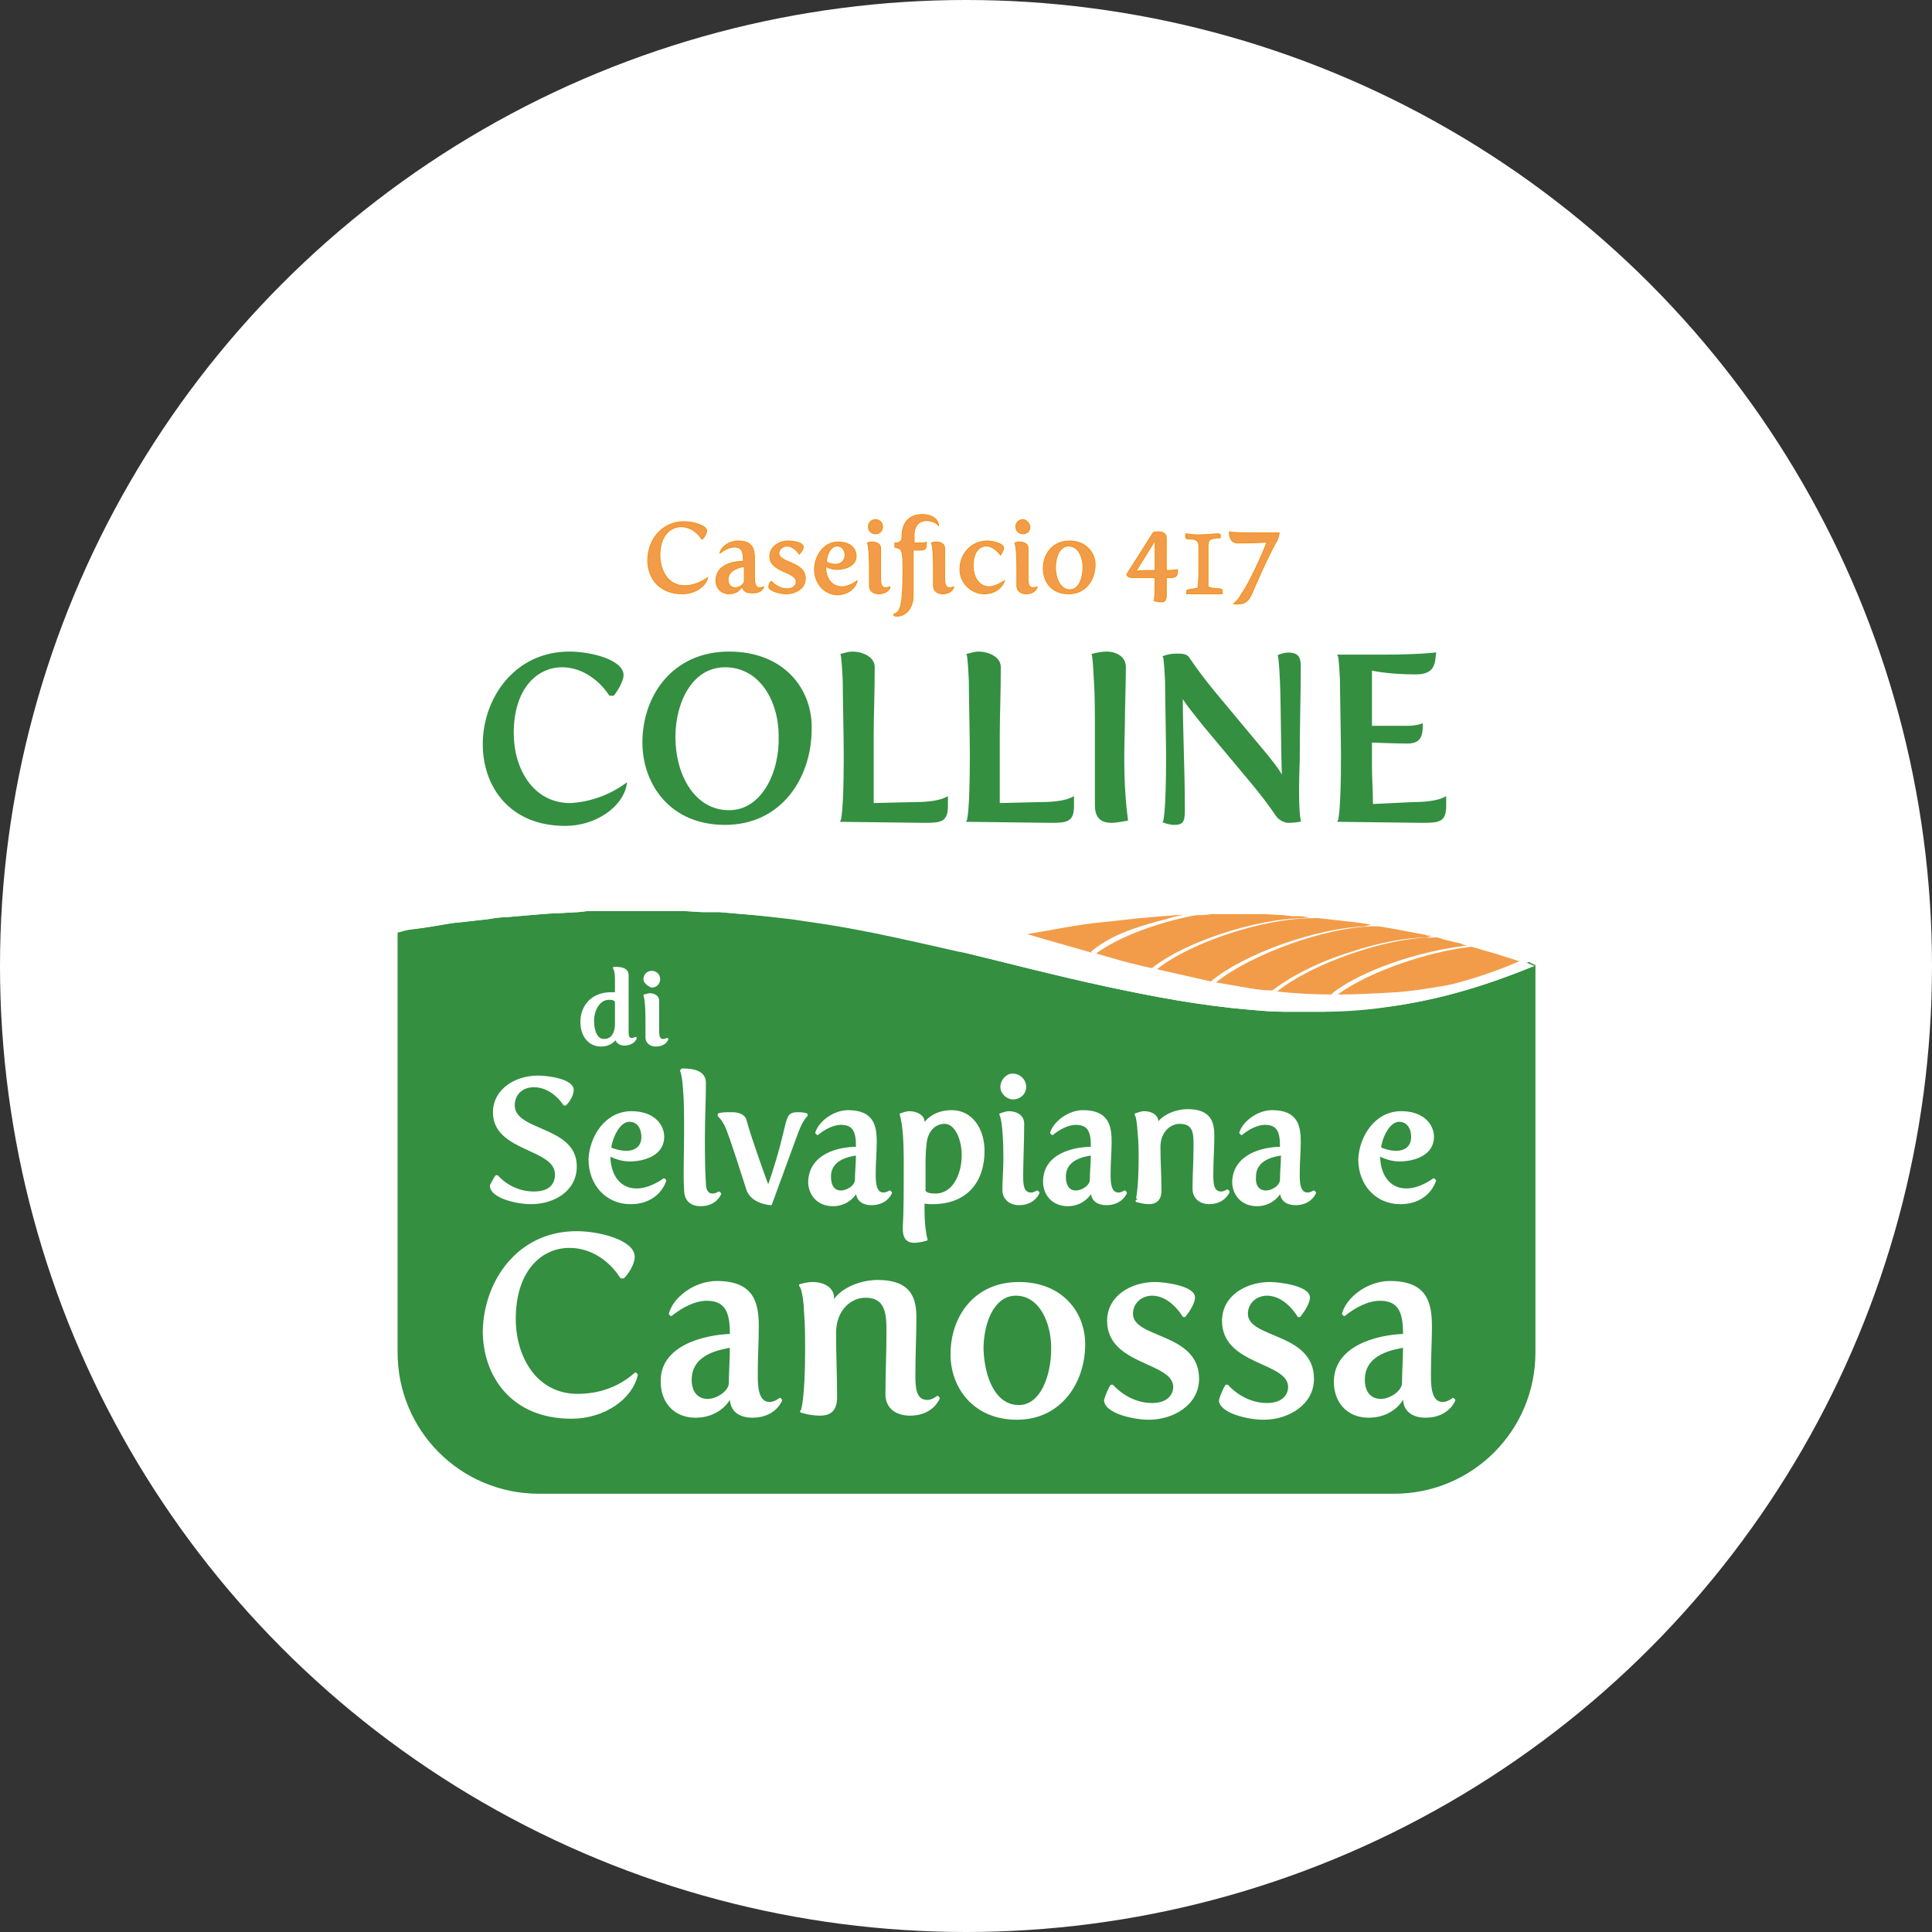 <?xml version="1.0" encoding="utf-8"?>
<!-- Generator: Adobe Illustrator 27.7.0, SVG Export Plug-In . SVG Version: 6.00 Build 0)  -->
<svg version="1.1" id="Livello_1" xmlns="http://www.w3.org/2000/svg" xmlns:xlink="http://www.w3.org/1999/xlink" x="0px" y="0px"
	 viewBox="0 0 190 190" style="enable-background:new 0 0 190 190;" xml:space="preserve">
<rect x="0" y="0" width="190" height="190" fill="#333333" stroke="none"/>
<style type="text/css">
	.st0{fill:#FFFFFF;}
	.st1{fill:#F29C49;}
	.st2{fill:#348F41;}
	.st3{fill:none;stroke:#348F41;stroke-width:0.245;stroke-miterlimit:10;}
	.st4{fill:none;stroke:#F29111;stroke-width:8.169790e-02;stroke-linecap:round;stroke-linejoin:round;stroke-miterlimit:10;}
	.st5{fill:none;stroke:#FFFFFF;stroke-width:0.245;stroke-linecap:round;stroke-linejoin:round;stroke-miterlimit:10;}
</style>
<g>
	<circle id="Ellisse_81" class="st0" cx="95" cy="95" r="95"/>
	<g>
		<path class="st0" d="M150.9,45.2H39.1c-0.9,0-1.6,0.7-1.6,1.6v85.7c0,9.4,6.1,16.2,15.5,16.2h84c8.6,0,15.5-7,15.5-15.5V46.8
			C152.5,45.9,151.8,45.2,150.9,45.2z M135.9,64.5c3.5,0,5.1-0.2,5.1-0.2c-0.1,1.1-0.2,1.9-1.9,1.9c-2.8,0-4.4-0.4-4.4-0.4
			c0,0.9,0,3.4,0,5.7h3.6c0.9,0,1.4-0.2,1.4-0.2c0,1.1-0.2,1.7-1.4,1.7c-1.2,0-3.6-0.1-3.6-0.1v2.4c0,1.2,0.1,2.5,0.1,3.9L139,79
			c1.5,0,2.5-0.2,3.1-0.5c0,0.3,0,0.5,0,0.6c0,1.5-0.5,1.6-2.2,1.6l-8.2-0.1c0,0,0.3-0.6,0.3-6.4c0-1.4-0.1-6.2-0.1-7.4
			c-0.1-2.2-0.2-2.4-0.2-2.4H135.9z M127.7,65.6c0,2.8-0.1,5.5-0.1,9.1c0,2.6,0,5.2,0.2,6c0,0-0.5,0.1-1.1,0.1
			c-0.3,0-0.8-0.2-1.1-0.6c-0.6-0.9-1.5-2.1-2.5-3.3l-4.6-5.5c-1.2-1.5-2.1-2.6-2.2-3l-0.1,0.1c0,3.6,0.2,7.1,0.2,10.9
			c0,1.2,0,1.6-0.9,1.6c-0.5,0-1-0.2-1-0.2s0.3-0.6,0.3-6.4c0-1.4-0.1-6.2-0.1-7.4c-0.1-2.2-0.2-2.4-0.2-2.4
			c0.3-0.1,0.7-0.2,1.2-0.2c0.5,0,1,0,1.2,0.4c0.6,0.9,1.5,2.1,2.4,3.2l4.5,5.4c1.2,1.4,2.1,2.6,2.3,3.1l0.1-0.1
			c-0.1-1.8-0.1-7-0.2-9.4c-0.1-2.2-0.2-2.5-0.2-2.5s0.4-0.2,0.9-0.2C127.6,64.3,127.7,64.8,127.7,65.6z M123,52.4
			c1.7,0,2.4,0,2.7,0c0,0.1-0.1,0.6-0.3,0.9c-0.9,1.6-2,4.2-2.4,5.1c-0.4,0.9-0.8,1-1.5,1c-0.1,0-0.3,0-0.3,0v0
			c0.1-0.1,0.5-0.4,0.8-1c0.7-0.9,2.1-4,2.5-5.1l0,0c0,0-0.4,0.1-2.9,0.1c-0.6,0-0.8-0.5-0.8-1.1C120.9,52.3,121.1,52.4,123,52.4z
			 M117.2,52.9l-0.2,0c-0.3,0-0.4,0-0.4-0.2c0-0.1,0-0.3,0-0.3c0.2,0,0.6,0.1,1.1,0.1c1,0,1.5-0.1,2.1-0.1c0.3,0,0.2,0.2,0.2,0.4
			l-0.3,0c-0.7,0.1-0.9,0.1-0.9,0.9v2.9c0,0.7,0,1,0,1c0.2,0.1,0.5,0.2,1.1,0.2c0.1,0,0.1,0.1,0.1,0.2c0,0.1,0,0.3,0,0.3
			c-0.2,0-0.6,0-1.1,0h-1.2c-0.5,0-1,0-1.2,0c0,0,0-0.1,0-0.2c0-0.1,0-0.2,0.2-0.2c0.4-0.1,0.8-0.1,0.9-0.2c0,0,0.1-0.6,0.1-1.4
			v-2.6C117.8,53.1,117.7,52.9,117.2,52.9z M113.4,52.4c0.2,0,0.4-0.1,0.5-0.1c0.4,0,0.8,0.2,0.8,0.6c0,0.5,0,2.1,0,3.2
			c0.8,0,1.1-0.1,1.1-0.1s0,0.3,0,0.3c0,0.7-0.5,0.6-1.1,0.6c0,0.6,0,1.1,0,1.7c0,0.5-0.2,0.7-0.5,0.7c-0.2,0-0.5-0.1-0.7-0.1
			c0,0,0.1-0.2,0.1-2.3c-0.2,0-0.4,0-0.6,0h-1.7c-0.4,0-0.5-0.3-0.5-0.3L113.4,52.4z M110.5,65.7c0,2-0.1,3.9-0.1,5.9
			c0,3,0,6,0.4,9.1c-0.6,0.1-1.1,0.2-1.5,0.2c-0.8,0-1.5-0.3-1.5-1.6v-7.1c0-1.9,0-3.8-0.1-5.2c-0.1-2.2-0.2-2.5-0.2-2.5
			c0.4-0.1,0.9-0.2,1.3-0.2C109.7,64.3,110.5,64.8,110.5,65.7z M105.2,53.2c1.7,0,2.5,1.1,2.5,2.3c0,1.5-0.9,2.9-2.6,2.9
			c-1.6,0-2.5-1.2-2.5-2.5C102.6,54.6,103.5,53.2,105.2,53.2z M105.4,78.5c0,0.3,0,0.5,0,0.6c0,1.5-0.5,1.6-2.2,1.6l-8.1-0.1
			c0,0,0.3-0.6,0.3-6.4c0-1.9-0.1-5.9-0.1-7.4c-0.1-2.2-0.2-2.5-0.2-2.5c0.4-0.1,0.7-0.2,1-0.2c1,0,2.1,0.5,2.1,1.4
			c0,2.7-0.1,4.8-0.1,6.6c0,3,0,4.6,0,6.9l4.2-0.1C103.8,79,104.8,78.8,105.4,78.5z M100.6,51.1c0.4,0,0.7,0.3,0.7,0.7
			c0,0.4-0.3,0.7-0.7,0.7c-0.4,0-0.7-0.3-0.7-0.7C99.9,51.4,100.2,51.1,100.6,51.1z M100.3,53.3c0.4,0,0.8,0.2,0.8,0.6
			c0,1,0,2.2,0,2.9c0,0.4,0,1,0.5,1c0.2,0,0.4-0.1,0.4-0.1l0,0c0,0-0.2,0.6-1.1,0.6c-0.4,0-0.9-0.2-0.9-0.8c0-0.6,0-1.1,0-1.7
			c0-2.2-0.2-2.5-0.2-2.5C100,53.3,100.2,53.3,100.3,53.3z M97.1,53.2c0.4,0,1.6,0.2,1.6,0.7c0,0.2-0.2,0.5-0.3,0.7h0
			c0,0-0.6-0.9-1.4-0.9c-1,0-1.3,1.1-1.3,1.9c0,1.2,0.6,2.1,1.6,2.1c0.8,0,1.6-0.6,1.6-0.6l0,0c0,0-0.4,1.3-2,1.3
			c-1.3,0-2.4-1.1-2.4-2.4C94.4,54.5,95.5,53.2,97.1,53.2z M93,53.9c0,1,0,2.2,0,2.9c0,0.4,0,1,0.5,1c0.2,0,0.4-0.1,0.4-0.1l0,0
			c0,0-0.2,0.6-1.1,0.6c-0.4,0-0.9-0.2-0.9-0.8c0-0.6,0-1.1,0-1.7c0-2.2-0.2-2.5-0.2-2.5c0.2-0.1,0.3-0.1,0.5-0.1
			C92.6,53.3,93,53.5,93,53.9z M82.9,66.9c-0.1-2.2-0.2-2.5-0.2-2.5c0.4-0.1,0.7-0.2,1-0.2c1,0,2.1,0.5,2.1,1.4
			c0,2.7-0.1,4.8-0.1,6.6c0,3,0,4.6,0,6.9L90,79c1.5,0,2.5-0.2,3.1-0.5c0,0.3,0,0.5,0,0.6c0,1.5-0.5,1.6-2.2,1.6l-8.1-0.1
			c0,0,0.3-0.6,0.3-6.4C83.1,72.4,83,68.4,82.9,66.9z M87.9,60.4c0.6-0.2,0.9-0.6,0.9-4.4c0-1.7-0.1-2-0.5-2.1l-0.3-0.1v-0.4
			c0.4,0,0.7-0.1,0.7-0.6c0-1.5,0.8-2.2,2-2.2c1,0,1.6,0.5,1.6,1.1l0,0c-0.2-0.4-0.7-0.5-1.2-0.5c-0.5,0-1.2,0.3-1.2,1.4v0.3
			c0,0.1,0,0.5,0,0.5h0.7c0.4,0,0.5-0.1,0.5-0.1c0,0.1,0,0.2,0,0.3c0,0.4-0.2,0.5-0.6,0.5c-0.1,0-0.6,0-0.7,0c0,0.4,0,0.8,0,1.1
			c0,1,0,2,0,3.4c0,1.2-0.8,2-1.6,2C88.1,60.6,88,60.5,87.9,60.4L87.9,60.4z M86.1,51.1c0.4,0,0.7,0.3,0.7,0.7
			c0,0.4-0.3,0.7-0.7,0.7c-0.4,0-0.7-0.3-0.7-0.7C85.5,51.4,85.8,51.1,86.1,51.1z M85.9,53.3c0.4,0,0.8,0.2,0.8,0.6c0,1,0,2.2,0,2.9
			c0,0.4,0,1,0.5,1c0.2,0,0.4-0.1,0.4-0.1l0,0c0,0-0.2,0.6-1.1,0.6c-0.4,0-0.9-0.2-0.9-0.8c0-0.6,0-1.1,0-1.7c0-2.2-0.2-2.5-0.2-2.5
			C85.6,53.3,85.7,53.3,85.9,53.3z M82.4,53.2c1.3,0,1.8,0.7,1.8,1.4c0,1-1,1.3-1.9,1.3c-0.6,0-1.1-0.3-1.1-0.3l0,0
			c0,1.2,0.5,2,1.6,2c0.8,0,1.5-0.6,1.5-0.6l0.1,0c0,0-0.3,1.2-2,1.2c-1.3,0-2.3-1-2.3-2.5C80.1,54.6,81,53.2,82.4,53.2z M75.7,54.7
			c0-0.9,0.9-1.5,1.8-1.5c0.4,0,1.5,0.1,1.5,0.6c0,0.2-0.2,0.5-0.4,0.7h0c0,0-0.5-0.8-1.2-0.8c-0.4,0-0.8,0.3-0.8,0.7
			c0,1,2.6,0.8,2.6,2.5c0,1-1,1.5-1.9,1.5c-0.6,0-1.7-0.3-1.7-0.7c0-0.2,0.1-0.4,0.2-0.5h0.1c0,0,0.6,0.7,1.5,0.7
			c0.6,0,0.9-0.3,0.9-0.7C78.3,56.2,75.7,56.4,75.7,54.7z M72.2,53.9c-0.5,0-1,0.3-1.4,0.6l0,0c0.2-0.6,1-1.2,1.8-1.2
			c1.4,0,1.6,0.8,1.6,1.7c0,0.5,0,1.2,0,1.7v0.1c0,0.4,0,1.1,0.5,1.1c0.2,0,0.4-0.1,0.4-0.1l0,0c0,0-0.2,0.6-1.1,0.6
			c-0.4,0-0.8-0.2-0.8-0.7l0,0c-0.2,0.4-0.7,0.8-1.3,0.8c-0.8,0-1.3-0.6-1.3-1.3c0-1.4,1.6-1.8,2.7-1.9v-0.1
			C73.2,54.3,73,53.9,72.2,53.9z M67.3,51.3c0.9,0,2.2,0.4,2.2,0.9c0,0.2-0.2,0.6-0.4,0.8H69c-0.5-0.8-1.3-1.2-2-1.2
			c-1.1,0-2.1,0.9-2.1,2.8c0,1.5,0.8,3,2.4,3c0.8,0,1.6-0.2,2.2-0.8l0,0c-0.2,0.9-1.3,1.6-2.5,1.6c-2.3,0-3.4-1.6-3.4-3.3
			C63.7,53.2,65,51.3,67.3,51.3z M71.7,64.2c5.3,0,8,3.7,8,7.6c0,4.7-2.9,9.3-8.4,9.3c-5.3,0-8-3.9-8-8
			C63.4,68.4,66.2,64.2,71.7,64.2z M55.9,64.2c2.1,0,5.2,0.8,5.2,2.2c0,0.5-0.5,1.4-0.9,1.9H60c-1.2-1.8-3-2.8-4.7-2.8
			c-2.6,0-4.9,2.2-4.9,6.6c0,3.5,1.9,7,5.7,7c1.8,0,3.7-0.6,5.3-1.9l0.1,0.1c-0.4,2.1-3,3.9-5.9,3.9c-5.5,0-8-3.9-8-7.9
			C47.6,68.6,50.7,64.2,55.9,64.2z M47.7,89.3c0.6-0.1,1.2-0.3,1.7-0.4c1.2-0.2,2.3-0.5,3.5-0.7c0.6-0.1,1.2-0.2,1.8-0.3l1.8-0.3
			l0.9-0.1c0.3,0,0.6-0.1,0.9-0.1l1.8-0.2l1.8-0.2l0.4,0l0.4,0l0.9-0.1l1.8-0.1l0.9,0c0.3,0,0.6,0,0.9,0l1.8,0l0.9,0l0.5,0l0.4,0
			c1.2,0,2.4,0.1,3.6,0.1l3.6,0.3l3.6,0.4c1.2,0.2,2.4,0.3,3.6,0.5c1.2,0.2,2.4,0.4,3.5,0.7c1.2,0.3,2.3,0.5,3.5,0.8
			c1.2,0.3,2.3,0.5,3.5,0.8c2,0.5,3.9,1,5.9,1.6c1.1-0.2,2.3-0.4,3.4-0.6c1.2-0.2,2.4-0.4,3.6-0.5l3.6-0.4l3.6-0.3
			c0.2,0,0.4,0,0.6,0c1.8-0.4,3.9-0.8,6.1-0.8c0.4,0,0.7,0,1.1,0c0.1,0,0.2,0,0.3,0c0.1,0,0.1,0,0.2,0l0,0.1c-0.1,0-0.1,0-0.2,0
			c0,0-0.1,0-0.1,0c-0.1,0-0.1,0-0.2,0c-0.2,0-0.4,0-0.6,0c-1.5,0-3.4,0.2-5.2,0.6c0.5,0,1.1,0,1.6-0.1l0.4,0l0.4,0l0.9,0l1.8,0
			c0.3,0,0.6,0,0.9,0l0.9,0l1.8,0.1l0.9,0.1l0.4,0l0.2,0c0.6,0,1.2,0,1.8,0l0,0.1c-0.2,0-0.5,0-0.8,0l1,0.1l1.8,0.2
			c0.3,0,0.6,0.1,0.9,0.1l0.9,0.1l0.7,0.1c0.6,0,1.1,0,1.6,0l0,0.1c-0.3,0-0.6,0-1,0l0.4,0.1c0.6,0.1,1.2,0.2,1.8,0.3
			c1.1,0.2,2.1,0.4,3.2,0.6c0.4,0,0.8,0,1.2,0l0,0.1c-0.2,0-0.4,0-0.7,0c0.5,0.1,1,0.2,1.5,0.4l1.7,0.4l0.2,0.1
			c1.1-0.1,2.2-0.1,3.1-0.1l0,0.1c-0.8-0.1-1.7,0-2.6,0.1l1.1,0.3c0.6,0.2,1.1,0.3,1.7,0.5c0.6,0.2,1.3,0.4,1.9,0.6
			c0.2,0.1,0.5,0.1,0.7,0.2c0.3,0.1,0.5,0.2,0.8,0.2c0,0,0,0,0,0.1v38c0,7.7-6.2,13.9-13.9,13.9H53c-7.7,0-13.9-6.2-13.9-13.9V91.7
			c0,0,0.1,0,0.1,0c1-0.3,2.1-0.6,3.1-0.9c0.1,0,0.2-0.1,0.3-0.1c0.6-0.2,1.1-0.3,1.7-0.5l1.7-0.4l0,0L47.7,89.3z"/>
		<path class="st0" d="M47.6,73.1c0-4.5,3.1-9,8.4-9c2.1,0,5.2,0.8,5.2,2.2c0,0.5-0.5,1.4-0.9,1.9H60c-1.2-1.8-3-2.8-4.7-2.8
			c-2.6,0-4.9,2.2-4.9,6.6c0,3.5,1.9,7,5.7,7c1.8,0,3.7-0.6,5.3-1.9l0.1,0.1c-0.4,2.1-3,3.9-5.9,3.9C50.1,81,47.6,77.2,47.6,73.1z"
			/>
		<path class="st0" d="M63.7,55.1c0-1.9,1.3-3.8,3.6-3.8c0.9,0,2.2,0.4,2.2,0.9c0,0.2-0.2,0.6-0.4,0.8H69c-0.5-0.8-1.3-1.2-2-1.2
			c-1.1,0-2.1,0.9-2.1,2.8c0,1.5,0.8,3,2.4,3c0.8,0,1.6-0.2,2.2-0.8l0,0c-0.2,0.9-1.3,1.6-2.5,1.6C64.8,58.4,63.7,56.8,63.7,55.1z"
			/>
		<path class="st0" d="M73.2,55.3L73.2,55.3c0-0.9-0.2-1.4-0.9-1.4c-0.5,0-1,0.3-1.4,0.6l0,0c0.2-0.6,1-1.2,1.8-1.2
			c1.4,0,1.6,0.8,1.6,1.7c0,0.5,0,1.2,0,1.7v0.1c0,0.4,0,1.1,0.5,1.1c0.2,0,0.4-0.1,0.4-0.1l0,0c0,0-0.2,0.6-1.1,0.6
			c-0.4,0-0.8-0.2-0.8-0.7l0,0c-0.2,0.4-0.7,0.8-1.3,0.8c-0.8,0-1.3-0.6-1.3-1.3C70.5,55.7,72.1,55.3,73.2,55.3z"/>
		<path class="st0" d="M63.4,73c0-4.6,2.9-8.8,8.4-8.8c5.3,0,8,3.7,8,7.6c0,4.7-2.9,9.3-8.4,9.3C66.1,81,63.4,77.1,63.4,73z"/>
		<path class="st0" d="M78.3,57.2c0-1-2.6-0.9-2.6-2.5c0-0.9,0.9-1.5,1.8-1.5c0.4,0,1.5,0.1,1.5,0.6c0,0.2-0.2,0.5-0.4,0.7h0
			c0,0-0.5-0.8-1.2-0.8c-0.4,0-0.8,0.3-0.8,0.7c0,1,2.6,0.8,2.6,2.5c0,1-1,1.5-1.9,1.5c-0.6,0-1.7-0.3-1.7-0.7
			c0-0.2,0.1-0.4,0.2-0.5h0.1c0,0,0.6,0.7,1.5,0.7C78,57.9,78.3,57.6,78.3,57.2z"/>
		<path class="st0" d="M80.1,56c0-1.4,0.9-2.7,2.3-2.7c1.3,0,1.8,0.7,1.8,1.4c0,1-1,1.3-1.9,1.3c-0.6,0-1.1-0.3-1.1-0.3l0,0
			c0,1.2,0.5,2,1.6,2c0.8,0,1.5-0.6,1.5-0.6l0.1,0c0,0-0.3,1.2-2,1.2C81,58.4,80.1,57.4,80.1,56z"/>
		<path class="st0" d="M85.5,51.8c0-0.4,0.3-0.7,0.7-0.7c0.4,0,0.7,0.3,0.7,0.7c0,0.4-0.3,0.7-0.7,0.7
			C85.8,52.4,85.5,52.1,85.5,51.8z"/>
		<path class="st0" d="M85.4,53.4c0.2-0.1,0.3-0.1,0.5-0.1c0.4,0,0.8,0.2,0.8,0.6c0,1,0,2.2,0,2.9c0,0.4,0,1,0.5,1
			c0.2,0,0.4-0.1,0.4-0.1l0,0c0,0-0.2,0.6-1.1,0.6c-0.4,0-0.9-0.2-0.9-0.8c0-0.6,0-1.1,0-1.7C85.6,53.7,85.4,53.4,85.4,53.4z"/>
		<path class="st0" d="M88.2,60.6c-0.1,0-0.2,0-0.3-0.1v-0.1c0.6-0.2,0.9-0.6,0.9-4.4c0-1.7-0.1-2-0.5-2.1l-0.3-0.1v-0.4
			c0.4,0,0.7-0.1,0.7-0.6c0-1.5,0.8-2.2,2-2.2c1,0,1.6,0.5,1.6,1.1l0,0c-0.2-0.4-0.7-0.5-1.2-0.5c-0.5,0-1.2,0.3-1.2,1.4v0.3
			c0,0.1,0,0.5,0,0.5h0.7c0.4,0,0.5-0.1,0.5-0.1c0,0.1,0,0.2,0,0.3c0,0.4-0.2,0.5-0.6,0.5c-0.1,0-0.6,0-0.7,0c0,0.4,0,0.8,0,1.1
			c0,1,0,2,0,3.4C89.8,59.8,89.1,60.6,88.2,60.6z"/>
		<path class="st0" d="M82.8,80.7c0,0,0.3-0.6,0.3-6.4c0-1.9-0.1-5.9-0.1-7.4c-0.1-2.2-0.2-2.5-0.2-2.5c0.4-0.1,0.7-0.2,1-0.2
			c1,0,2.1,0.5,2.1,1.4c0,2.7-0.1,4.8-0.1,6.6c0,3,0,4.6,0,6.9L90,79c1.5,0,2.5-0.2,3.1-0.5c0,0.3,0,0.5,0,0.6
			c0,1.5-0.5,1.6-2.2,1.6L82.8,80.7z"/>
		<path class="st0" d="M92.1,53.3c0.4,0,0.8,0.2,0.8,0.6c0,1,0,2.2,0,2.9c0,0.4,0,1,0.5,1c0.2,0,0.4-0.1,0.4-0.1l0,0
			c0,0-0.2,0.6-1.1,0.6c-0.4,0-0.9-0.2-0.9-0.8c0-0.6,0-1.1,0-1.7c0-2.2-0.2-2.5-0.2-2.5C91.8,53.3,92,53.3,92.1,53.3z"/>
		<path class="st0" d="M94.4,56c0-1.5,1.1-2.8,2.7-2.8c0.4,0,1.6,0.2,1.6,0.7c0,0.2-0.2,0.5-0.3,0.7h0c0,0-0.6-0.9-1.4-0.9
			c-1,0-1.3,1.1-1.3,1.9c0,1.2,0.6,2.1,1.6,2.1c0.8,0,1.6-0.6,1.6-0.6l0,0c0,0-0.4,1.3-2,1.3C95.5,58.4,94.4,57.4,94.4,56z"/>
		<path class="st0" d="M99.9,51.8c0-0.4,0.3-0.7,0.7-0.7c0.4,0,0.7,0.3,0.7,0.7c0,0.4-0.3,0.7-0.7,0.7
			C100.2,52.4,99.9,52.1,99.9,51.8z"/>
		<path class="st0" d="M99.8,53.4c0.2-0.1,0.3-0.1,0.5-0.1c0.4,0,0.8,0.2,0.8,0.6c0,1,0,2.2,0,2.9c0,0.4,0,1,0.5,1
			c0.2,0,0.4-0.1,0.4-0.1l0,0c0,0-0.2,0.6-1.1,0.6c-0.4,0-0.9-0.2-0.9-0.8c0-0.6,0-1.1,0-1.7C100.1,53.7,99.8,53.4,99.8,53.4z"/>
		<path class="st0" d="M98.1,79.2l4.2-0.1c1.5,0,2.5-0.2,3.1-0.5c0,0.3,0,0.5,0,0.6c0,1.5-0.5,1.6-2.2,1.6l-8.1-0.1
			c0,0,0.3-0.6,0.3-6.4c0-1.9-0.1-5.9-0.1-7.4c-0.1-2.2-0.2-2.5-0.2-2.5c0.4-0.1,0.7-0.2,1-0.2c1,0,2.1,0.5,2.1,1.4
			c0,2.7-0.1,4.8-0.1,6.6C98.1,75.3,98.1,76.9,98.1,79.2z"/>
		<path class="st0" d="M102.6,56c0-1.4,0.9-2.7,2.6-2.7c1.7,0,2.5,1.1,2.5,2.3c0,1.5-0.9,2.9-2.6,2.9
			C103.4,58.4,102.6,57.2,102.6,56z"/>
		<path class="st0" d="M107.4,64.5c0.4-0.1,0.9-0.2,1.3-0.2c1,0,1.8,0.5,1.8,1.4c0,2-0.1,3.9-0.1,5.9c0,3,0,6,0.4,9.1
			c-0.6,0.1-1.1,0.2-1.5,0.2c-0.8,0-1.5-0.3-1.5-1.6v-7.1c0-1.9,0-3.8-0.1-5.2C107.5,64.7,107.4,64.5,107.4,64.5z"/>
		<path class="st0" d="M110.8,56.5l2.6-4.1c0.2,0,0.4-0.1,0.5-0.1c0.4,0,0.8,0.2,0.8,0.6c0,0.5,0,2.1,0,3.2c0.8,0,1.1-0.1,1.1-0.1
			s0,0.3,0,0.3c0,0.7-0.5,0.6-1.1,0.6c0,0.6,0,1.1,0,1.7c0,0.5-0.2,0.7-0.5,0.7c-0.2,0-0.5-0.1-0.7-0.1c0,0,0.1-0.2,0.1-2.3
			c-0.2,0-0.4,0-0.6,0h-1.7C110.9,56.9,110.8,56.5,110.8,56.5z"/>
		<path class="st0" d="M117.8,56.3v-2.6c0-0.5-0.1-0.7-0.7-0.8l-0.2,0c-0.3,0-0.4,0-0.4-0.2c0-0.1,0-0.3,0-0.3
			c0.2,0,0.6,0.1,1.1,0.1c1,0,1.5-0.1,2.1-0.1c0.3,0,0.2,0.2,0.2,0.4l-0.3,0c-0.7,0.1-0.9,0.1-0.9,0.9v2.9c0,0.7,0,1,0,1
			c0.2,0.1,0.5,0.2,1.1,0.2c0.1,0,0.1,0.1,0.1,0.2c0,0.1,0,0.3,0,0.3c-0.2,0-0.6,0-1.1,0h-1.2c-0.5,0-1,0-1.2,0c0,0,0-0.1,0-0.2
			c0-0.1,0-0.2,0.2-0.2c0.4-0.1,0.8-0.1,0.9-0.2C117.7,57.7,117.8,57.1,117.8,56.3z"/>
		<path class="st0" d="M120.9,52.3c0,0,0.2,0.1,2.2,0.1c1.7,0,2.4,0,2.7,0c0,0.1-0.1,0.6-0.3,0.9c-0.9,1.6-2,4.2-2.4,5.1
			c-0.4,0.9-0.8,1-1.5,1c-0.1,0-0.3,0-0.3,0v0c0.1-0.1,0.5-0.4,0.8-1c0.7-0.9,2.1-4,2.5-5.1l0,0c0,0-0.4,0.1-2.9,0.1
			C121.1,53.4,120.9,52.9,120.9,52.3z"/>
		<path class="st0" d="M125.7,64.5c0,0,0.4-0.2,0.9-0.2c1,0,1.1,0.5,1.1,1.3c0,2.8-0.1,5.5-0.1,9.1c0,2.6,0,5.2,0.2,6
			c0,0-0.5,0.1-1.1,0.1c-0.3,0-0.8-0.2-1.1-0.6c-0.6-0.9-1.5-2.1-2.5-3.3l-4.6-5.5c-1.2-1.5-2.1-2.6-2.2-3l-0.1,0.1
			c0,3.6,0.2,7.1,0.2,10.9c0,1.2,0,1.6-0.9,1.6c-0.5,0-1-0.2-1-0.2s0.3-0.6,0.3-6.4c0-1.4-0.1-6.2-0.1-7.4c-0.1-2.2-0.2-2.4-0.2-2.4
			c0.3-0.1,0.7-0.2,1.2-0.2c0.5,0,1,0,1.2,0.4c0.6,0.9,1.5,2.1,2.4,3.2l4.5,5.4c1.2,1.4,2.1,2.6,2.3,3.1l0.1-0.1
			c-0.1-1.8-0.1-7-0.2-9.4C125.9,64.7,125.7,64.5,125.7,64.5z"/>
		<path class="st0" d="M131.9,66.9c-0.1-2.2-0.2-2.4-0.2-2.4h4.3c3.5,0,5.1-0.2,5.1-0.2c-0.1,1.1-0.2,1.9-1.9,1.9
			c-2.8,0-4.4-0.4-4.4-0.4c0,0.9,0,3.4,0,5.7h3.6c0.9,0,1.4-0.2,1.4-0.2c0,1.1-0.2,1.7-1.4,1.7c-1.2,0-3.6-0.1-3.6-0.1v2.4
			c0,1.2,0.1,2.5,0.1,3.9L139,79c1.5,0,2.5-0.2,3.1-0.5c0,0.3,0,0.5,0,0.6c0,1.5-0.5,1.6-2.2,1.6l-8.2-0.1c0,0,0.3-0.6,0.3-6.4
			C132,72.9,131.9,68,131.9,66.9z"/>
		<path class="st0" d="M151,94.9C151,94.9,150.9,94.9,151,94.9l0,38.1c0,7.7-6.2,13.9-13.9,13.9H53c-7.7,0-13.9-6.2-13.9-13.9V91.7
			c0,0,0.1,0,0.1,0c1-0.3,2.1-0.6,3.1-0.9c0.1,0,0.2-0.1,0.3-0.1c0.6-0.2,1.1-0.3,1.7-0.5l1.7-0.4l0,0l1.7-0.4
			c0.6-0.1,1.2-0.3,1.7-0.4c1.2-0.2,2.3-0.5,3.5-0.7c0.6-0.1,1.2-0.2,1.8-0.3l1.8-0.3l0.9-0.1c0.3,0,0.6-0.1,0.9-0.1l1.8-0.2
			l1.8-0.2l0.4,0l0.4,0l0.9-0.1l1.8-0.1l0.9,0c0.3,0,0.6,0,0.9,0l1.8,0l0.9,0l0.5,0l0.4,0c1.2,0,2.4,0.1,3.6,0.1l3.6,0.3l3.6,0.4
			c1.2,0.2,2.4,0.3,3.6,0.5c1.2,0.2,2.4,0.4,3.5,0.7c1.2,0.3,2.3,0.5,3.5,0.8c1.2,0.3,2.3,0.5,3.5,0.8c2,0.5,3.9,1,5.9,1.6
			c1.1-0.2,2.3-0.4,3.4-0.6c1.2-0.2,2.4-0.4,3.6-0.5l3.6-0.4l3.6-0.3c0.2,0,0.4,0,0.6,0c1.8-0.4,3.9-0.8,6.1-0.8c0.4,0,0.7,0,1.1,0
			c0.1,0,0.2,0,0.3,0c0.1,0,0.1,0,0.2,0l0,0.1c-0.1,0-0.1,0-0.2,0c0,0-0.1,0-0.1,0c-0.1,0-0.1,0-0.2,0c-0.2,0-0.4,0-0.6,0
			c-1.5,0-3.4,0.2-5.2,0.6c0.5,0,1.1,0,1.6-0.1l0.4,0l0.4,0l0.9,0l1.8,0c0.3,0,0.6,0,0.9,0l0.9,0l1.8,0.1l0.9,0.1l0.4,0l0.2,0
			c0.6,0,1.2,0,1.8,0l0,0.1c-0.2,0-0.5,0-0.8,0l1,0.1l1.8,0.2c0.3,0,0.6,0.1,0.9,0.1l0.9,0.1l0.7,0.1c0.6,0,1.1,0,1.6,0l0,0.1
			c-0.3,0-0.6,0-1,0l0.4,0.1c0.6,0.1,1.2,0.2,1.8,0.3c1.1,0.2,2.1,0.4,3.2,0.6c0.4,0,0.8,0,1.2,0l0,0.1c-0.2,0-0.4,0-0.7,0
			c0.5,0.1,1,0.2,1.5,0.4l1.7,0.4l0.2,0.1c1.1-0.1,2.2-0.1,3.1-0.1l0,0.1c-0.8-0.1-1.7,0-2.6,0.1l1.1,0.3c0.6,0.2,1.1,0.3,1.7,0.5
			c0.6,0.2,1.3,0.4,1.9,0.6c0.2,0.1,0.5,0.1,0.7,0.2C150.5,94.7,150.7,94.8,151,94.9z"/>
		<path class="st1" d="M151,94.9C151,94.9,150.9,94.9,151,94.9c-0.5,0.8-4.5,6.9-9,7.2c-3.7,0.3-52.8,0.6-76.5,0.3
			c-0.6,0-1.2,0-1.8,0c-0.4,0-0.8,0-1.2,0c-0.6,0-1.2,0-1.8,0c-0.1,0-0.2,0-0.3,0c-1,0-1.8,0-2.6-0.1c-2.6-0.1-4.4-0.1-5-0.2
			c-4.7-0.8-9.3-2.1-13.7-4c4.6,1.3,9.2,2.2,13.9,2.6c1.4,0.1,2.8,0.2,4.2,0.2c0.4,0,0.8,0,1.2,0c0.7,0,1.4,0,2.2,0
			c0.4,0,0.7,0,1.1-0.1c0.6,0,1.3-0.1,1.9-0.1c0.3,0,0.7-0.1,1-0.1c0.8-0.1,1.6-0.2,2.3-0.3c4.6-0.6,9.2-1.7,13.7-3l6.8-1.9
			c2.2-0.6,4.4-1.2,6.6-1.8c0,0,0,0,0,0c0.1,0,0.2,0,0.3-0.1c0.2-0.1,0.5-0.1,0.7-0.2c0.4-0.1,0.7-0.2,1.1-0.3
			c0.6-0.1,1.1-0.3,1.7-0.4c1.2-0.3,2.3-0.5,3.5-0.8c0,0,0.1,0,0.1,0c1.1-0.2,2.3-0.4,3.4-0.6c1.2-0.2,2.4-0.4,3.6-0.5l3.6-0.4
			l3.6-0.3c0.2,0,0.4,0,0.6,0c0.4,0,0.9,0,1.3,0c0.5,0,1.1,0,1.6-0.1l0.4,0l0.4,0l0.9,0l1.8,0c0.3,0,0.6,0,0.9,0l0.9,0l1.8,0.1
			l0.9,0.1l0.4,0l0.2,0l0.2,0l0.8,0.1l1,0.1l1.8,0.2c0.3,0,0.6,0.1,0.9,0.1l0.9,0.1l0.7,0.1l0.6,0.1l0.4,0.1
			c0.6,0.1,1.2,0.2,1.8,0.3c1.1,0.2,2.1,0.4,3.2,0.6c0.1,0,0.2,0,0.3,0.1c0.1,0,0.1,0,0.2,0c0,0,0,0,0,0c0.5,0.1,1,0.2,1.5,0.4
			l1.7,0.4l0.2,0.1l0.4,0.1l1.1,0.3c0.6,0.2,1.1,0.3,1.7,0.5c0.6,0.2,1.3,0.4,1.9,0.6c0.2,0.1,0.5,0.1,0.7,0.2
			C150.5,94.7,150.7,94.8,151,94.9z"/>
		<path class="st0" d="M123.9,89.3L123.9,89.3c-0.1,0.1-0.1,0.1-0.2,0.1c0,0-0.1,0-0.1,0c-0.1,0-0.1,0-0.2,0c-0.2,0-0.4,0-0.6,0
			c-1.5,0-3.4,0.2-5.2,0.6c-3.7,0.7-7.5,2.1-9.7,3.7c-0.1,0.1-0.2,0.1-0.3,0.2l0,0c0,0,0,0,0,0c0,0-0.1,0-0.3-0.3l0,0l0,0
			c0,0,0,0,0.1-0.1c2.2-1.8,5-2.5,7.6-3.2l0.3-0.1c0.3-0.1,0.6-0.1,1-0.2c1.8-0.4,3.9-0.8,6.1-0.8c0.4,0,0.7,0,1.1,0
			c0.1,0,0.2,0,0.3,0C123.8,89.3,123.9,89.3,123.9,89.3z"/>
		<path class="st0" d="M129.8,90.2L129.8,90.2c-0.3,0.1-0.5,0.1-0.8,0.1c-4.6,0-11.8,2.3-15.2,5c-0.1,0.1-0.2,0.2-0.3,0.2l0,0
			l-0.3-0.3l0,0c0,0,0,0,0.1,0c3.1-2.5,10-4.8,14.7-4.9C128.7,90.2,129.2,90.2,129.8,90.2z"/>
		<path class="st0" d="M135.9,91L135.9,91c-0.3,0.1-0.7,0.1-1,0.1c-4.5,0.1-11.8,2.7-15.3,5.5c-0.1,0.1-0.1,0.1-0.2,0.2l0,0
			c0,0,0,0,0,0c0,0-0.1,0-0.3-0.3l0,0l0,0l0,0c3.4-2.8,10.4-5.2,15.1-5.4C134.9,90.9,135.4,90.9,135.9,91z"/>
		<path class="st0" d="M141.5,92.1L141.5,92.1c-0.2,0.1-0.5,0.1-0.7,0.1c0,0,0,0,0,0c-4.4,0-11.7,2.5-15.2,5.3
			c-0.1,0.1-0.2,0.2-0.3,0.3l0,0c0,0,0,0,0,0c0,0-0.1,0-0.3-0.3l0,0l0,0c0,0,0,0,0,0c1.8-1.4,4.6-2.9,7.9-3.9
			c2.7-0.9,5.4-1.4,7.4-1.4C140.8,92,141.2,92,141.5,92.1z"/>
		<path class="st0" d="M147.4,92.9L147.4,92.9c-0.8,0-1.7,0.1-2.7,0.2c-4.3,0.5-9.9,2.4-13,4.6c-0.2,0.2-0.4,0.3-0.6,0.5l0,0
			c0,0,0,0,0,0c0,0-0.1,0-0.3-0.3l0,0l0,0c0.1-0.1,0.2-0.1,0.2-0.2c2.9-2.3,8.7-4.2,13.2-4.7C145.5,92.9,146.5,92.8,147.4,92.9z"/>
		<path class="st2" d="M151,94.9C151,94.9,150.9,94.9,151,94.9l0,38.1c0,7.7-6.2,13.9-13.9,13.9H53c-7.7,0-13.9-6.2-13.9-13.9V91.7
			c0,0,0.1,0,0.1,0c1-0.3,2.1-0.6,3.1-0.9l0.3,0c0.2,0,0.4-0.1,0.6-0.1c0.4-0.1,0.8-0.1,1.1-0.2l0.4-0.1c0.4-0.1,0.9-0.1,1.3-0.2
			l1.8-0.2c0.2,0,0.3,0,0.5-0.1c0.4-0.1,0.9-0.1,1.3-0.1c0.7-0.1,1.5-0.1,2.2-0.2c0.4,0,0.8-0.1,1.2-0.1c0.4-0.1,0.9-0.1,1.3-0.1
			c0.2,0,0.3,0,0.5,0l1.8-0.1l1.1-0.1c0.2,0,0.5,0,0.7,0l3.5-0.1l0.4,0l1.3,0c0.5,0,0.9,0,1.4,0l1.2,0c0.2,0,0.4,0,0.6,0l3.4,0.1
			l0.5,0l0.8,0.1c0.9,0.1,1.8,0.1,2.6,0.2l3.5,0.4l3.5,0.5c4.1,0.7,8.5,1.6,13.8,2.9c0.1,0,0.2,0,0.3,0.1c1.5,0.4,3.1,0.7,4.6,1.1
			c2.9,0.7,5.9,1.5,9,2.1c5.5,1.2,10,1.9,14.2,2.3c1.8,0.2,3.7,0.2,5.5,0.2c3,0,6-0.2,8.8-0.7c3.3-0.5,6.6-1.4,9.9-2.6
			c1.1-0.4,2.1-0.8,3.2-1.2C150.5,94.7,150.7,94.8,151,94.9z"/>
		<path class="st0" d="M150.9,95C150.9,94.9,151,94.9,150.9,95c-0.2-0.1-0.5-0.2-0.7-0.3c-0.2-0.1-0.5-0.2-0.7-0.2
			c-2.3,1-4.7,1.8-7.1,2.4c-1.8,0.5-3.5,0.8-5.3,1.1c-2.8,0.4-5.7,0.7-8.7,0.7c-1.8,0-3.6-0.1-5.4-0.2c-4.1-0.3-8.6-1.1-14.1-2.3
			c-3-0.6-6-1.4-9-2.1c-1.2-0.3-2.4-0.6-3.6-0.9c-0.4-0.1-0.8-0.2-1.2-0.3c-5.3-1.3-9.6-2.2-13.8-2.9h0l0,0l-3.4-0.5l0,0h0l-3.5-0.4
			l0,0c-0.9-0.1-1.8-0.1-2.6-0.2l-0.8-0.1l-0.4,0l0,0h0l-0.4,0l-0.9,0l-1.7-0.1c-0.1,0-0.2,0-0.3,0c-0.2,0-0.4,0-0.6,0l0,0h-0.9
			l-0.3,0c-0.5,0-0.9,0-1.4,0l-0.9,0l-0.4,0h0l-0.4,0l-1.8,0l-1.7,0c-0.3,0-0.5,0-0.7,0l-0.2,0l-0.9,0.1l-1.8,0.1
			c-0.2,0-0.3,0-0.5,0c-0.4,0-0.9,0-1.3,0.1c-0.4,0-0.8,0.1-1.2,0.1c-0.7,0.1-1.5,0.1-2.2,0.2c-0.5,0-0.9,0.1-1.3,0.1
			c-0.2,0-0.3,0-0.5,0.1L46,89.7l0,0l-1.7,0.4c-0.6,0.2-1.1,0.3-1.7,0.5c-0.1,0-0.2,0.1-0.3,0.1c-1,0.3-2.1,0.6-3.1,0.9
			c1.1-0.2,2.3-0.3,3.4-0.5c0.6-0.1,1.2-0.2,1.8-0.3c0.6-0.1,1.2-0.1,1.8-0.2l1.8-0.2c0.6-0.1,1.2-0.2,1.8-0.2
			c1.2-0.1,2.3-0.2,3.5-0.3c0.6-0.1,1.2-0.1,1.8-0.1l1.8-0.1l0.9-0.1c0.2,0,0.5,0,0.7,0c0.1,0,0.1,0,0.2,0l1.8,0l1.8,0h0l0.4,0
			l0.4,0l0.9,0c0.6,0,1.2,0,1.7,0l0.8,0c0.3,0,0.6,0,0.9,0l1.7,0.1l0.9,0l0.4,0l0.4,0c1.2,0.1,2.3,0.2,3.5,0.3l3.5,0.4l3.4,0.5
			c4.4,0.7,8.7,1.7,13.1,2.7c0.2,0,0.4,0.1,0.6,0.1c4.6,1.1,9.2,2.3,13.8,3.3c4.7,1,9.4,1.9,14.2,2.3c1.2,0.1,2.3,0.2,3.5,0.2
			c1.2,0,2.5,0,3.7,0c2.4-0.1,4.8-0.3,7.2-0.6C141.9,98.2,146.5,96.8,150.9,95C150.9,94.9,150.9,94.9,150.9,95L150.9,95z"/>
		<path class="st0" d="M151,94.9C150.9,94.9,150.9,94.9,151,94.9c-4.4,1.9-9,3.3-13.7,4c-2.4,0.4-4.8,0.6-7.3,0.6
			c-1.2,0-2.5,0-3.7,0c-1.2,0-2.3-0.1-3.4-0.2c-4.8-0.4-9.6-1.3-14.2-2.3c-4.7-1-9.3-2.2-13.8-3.3c-0.2-0.1-0.4-0.1-0.6-0.2
			c-4.3-1-8.7-2-13.1-2.7l-3.4-0.5L74.2,90c-1.2-0.1-2.3-0.2-3.5-0.3l-0.4,0l-0.4,0l-0.9,0l-1.7-0.1c-0.3,0-0.6,0-0.9,0h0l-0.8,0
			c-0.6,0-1.2,0-1.7,0l-0.9,0l-0.4,0l-0.4,0l-1.8,0l-1.8,0h0c-0.1,0-0.1,0-0.2,0c-0.2,0-0.4,0-0.7,0l-0.9,0.1L55,89.8
			c-0.6,0-1.2,0.1-1.8,0.1c-1.2,0.1-2.3,0.2-3.5,0.3c-0.6,0-1.2,0.1-1.8,0.2l-1.8,0.2c-0.6,0.1-1.2,0.1-1.8,0.2
			c-0.6,0.1-1.2,0.2-1.8,0.3c-1.2,0.2-2.3,0.3-3.5,0.5c0,0,0,0,0.1,0c1-0.3,2.1-0.6,3.1-0.9c0.1,0,0.2-0.1,0.3-0.1
			c0.6-0.2,1.1-0.3,1.7-0.5l1.7-0.4l0,0l1.7-0.4c0.6-0.1,1.2-0.3,1.7-0.4c1.2-0.2,2.3-0.5,3.5-0.7c0.6-0.1,1.2-0.2,1.8-0.3l1.8-0.3
			l0.9-0.1c0.3,0,0.6-0.1,0.9-0.1l1.8-0.2l1.8-0.2l0.4,0l0.4,0l0.9-0.1l1.8-0.1l0.9,0c0.3,0,0.6,0,0.9,0l1.8,0l0.9,0l0.5,0l0.4,0
			c1.2,0,2.4,0.1,3.6,0.1l3.6,0.3l3.6,0.4c1.2,0.2,2.4,0.3,3.6,0.5c1.2,0.2,2.4,0.4,3.5,0.7c1.2,0.3,2.3,0.5,3.5,0.8
			c1.2,0.3,2.3,0.5,3.5,0.8c2,0.5,3.9,1,5.9,1.6c0.3,0.1,0.7,0.2,1,0.3l4.9,1.4l0.5,0.1l1.4,0.4c1.3,0.4,2.6,0.7,3.9,1
			c0.2,0,0.3,0.1,0.5,0.1c1.8,0.4,3.5,0.8,5.3,1.2c0.2,0,0.3,0.1,0.5,0.1c1.2,0.2,2.3,0.4,3.5,0.6c0.6,0.1,1.3,0.2,1.9,0.2
			c0.2,0,0.4,0,0.6,0.1c1.8,0.2,3.7,0.3,5.5,0.3c0.2,0,0.5,0,0.7,0c1.8,0,3.5-0.1,5.3-0.2c1.8-0.1,3.5-0.4,5.3-0.7
			c1.6-0.3,3.1-0.6,4.7-0.9c1.3-0.3,2.5-0.6,3.8-1C150.9,94.9,150.9,94.9,151,94.9C150.9,94.9,150.9,94.9,151,94.9z"/>
		<path class="st2" d="M61.5,77.2c-0.4,2.1-3,3.9-5.9,3.9c-5.5,0-8-3.9-8-7.9c0-4.5,3.1-9,8.4-9c2.1,0,5.2,0.8,5.2,2.2
			c0,0.5-0.5,1.4-0.9,1.9H60c-1.2-1.8-3-2.8-4.7-2.8c-2.6,0-4.9,2.2-4.9,6.6c0,3.5,1.9,7,5.7,7C57.9,79,59.8,78.4,61.5,77.2
			L61.5,77.2z"/>
		<path class="st3" d="M61.5,77.2c-0.4,2.1-3,3.9-5.9,3.9c-5.5,0-8-3.9-8-7.9c0-4.5,3.1-9,8.4-9c2.1,0,5.2,0.8,5.2,2.2
			c0,0.5-0.5,1.4-0.9,1.9H60c-1.2-1.8-3-2.8-4.7-2.8c-2.6,0-4.9,2.2-4.9,6.6c0,3.5,1.9,7,5.7,7C57.9,79,59.8,78.4,61.5,77.2
			L61.5,77.2z"/>
		<path class="st2" d="M71.7,64.2c-5.5,0-8.4,4.3-8.4,8.8c0,4.1,2.7,8,8,8c5.5,0,8.4-4.6,8.4-9.3C79.8,67.9,77.1,64.2,71.7,64.2z
			 M71.7,79.8c-3.5,0-5.4-3.6-5.4-7.3c0-3.5,1.7-7,5-7c3.5,0,5.4,3.4,5.4,6.9C76.8,76,75,79.8,71.7,79.8z"/>
		<path class="st3" d="M71.7,64.2c-5.5,0-8.4,4.3-8.4,8.8c0,4.1,2.7,8,8,8c5.5,0,8.4-4.6,8.4-9.3C79.8,67.9,77.1,64.2,71.7,64.2z
			 M71.7,79.8c-3.5,0-5.4-3.6-5.4-7.3c0-3.5,1.7-7,5-7c3.5,0,5.4,3.4,5.4,6.9C76.8,76,75,79.8,71.7,79.8z"/>
		<path class="st2" d="M93.1,79.2c0,1.5-0.5,1.6-2.2,1.6l-8.1-0.1c0,0,0.3-0.6,0.3-6.4c0-1.9-0.1-5.9-0.1-7.4
			c-0.1-2.2-0.2-2.5-0.2-2.5c0.4-0.1,0.7-0.2,1-0.2c1,0,2.1,0.5,2.1,1.4c0,2.7-0.1,4.8-0.1,6.6c0,3,0,4.6,0,6.9L90,79
			c1.5,0,2.5-0.2,3.1-0.5C93.1,78.8,93.1,79,93.1,79.2z"/>
		<path class="st3" d="M93.1,79.2c0,1.5-0.5,1.6-2.2,1.6l-8.1-0.1c0,0,0.3-0.6,0.3-6.4c0-1.9-0.1-5.9-0.1-7.4
			c-0.1-2.2-0.2-2.5-0.2-2.5c0.4-0.1,0.7-0.2,1-0.2c1,0,2.1,0.5,2.1,1.4c0,2.7-0.1,4.8-0.1,6.6c0,3,0,4.6,0,6.9L90,79
			c1.5,0,2.5-0.2,3.1-0.5C93.1,78.8,93.1,79,93.1,79.2z"/>
		<path class="st2" d="M105.5,79.2c0,1.5-0.5,1.6-2.2,1.6l-8.1-0.1c0,0,0.3-0.6,0.3-6.4c0-1.9-0.1-5.9-0.1-7.4
			c-0.1-2.2-0.2-2.5-0.2-2.5c0.4-0.1,0.7-0.2,1-0.2c1,0,2.1,0.5,2.1,1.4c0,2.7-0.1,4.8-0.1,6.6c0,3,0,4.6,0,6.9l4.2-0.1
			c1.5,0,2.5-0.2,3.1-0.5C105.5,78.8,105.5,79,105.5,79.2z"/>
		<path class="st3" d="M105.5,79.2c0,1.5-0.5,1.6-2.2,1.6l-8.1-0.1c0,0,0.3-0.6,0.3-6.4c0-1.9-0.1-5.9-0.1-7.4
			c-0.1-2.2-0.2-2.5-0.2-2.5c0.4-0.1,0.7-0.2,1-0.2c1,0,2.1,0.5,2.1,1.4c0,2.7-0.1,4.8-0.1,6.6c0,3,0,4.6,0,6.9l4.2-0.1
			c1.5,0,2.5-0.2,3.1-0.5C105.5,78.8,105.5,79,105.5,79.2z"/>
		<path class="st2" d="M110.8,80.6c-0.6,0.1-1.1,0.2-1.5,0.2c-0.8,0-1.5-0.3-1.5-1.6v-7.1c0-1.9,0-3.8-0.1-5.2
			c-0.1-2.2-0.2-2.5-0.2-2.5c0.4-0.1,0.9-0.2,1.3-0.2c1,0,1.8,0.5,1.8,1.4c0,2-0.1,3.9-0.1,5.9C110.4,74.6,110.4,77.6,110.8,80.6z"
			/>
		<path class="st3" d="M110.8,80.6c-0.6,0.1-1.1,0.2-1.5,0.2c-0.8,0-1.5-0.3-1.5-1.6v-7.1c0-1.9,0-3.8-0.1-5.2
			c-0.1-2.2-0.2-2.5-0.2-2.5c0.4-0.1,0.9-0.2,1.3-0.2c1,0,1.8,0.5,1.8,1.4c0,2-0.1,3.9-0.1,5.9C110.4,74.6,110.4,77.6,110.8,80.6z"
			/>
		<path class="st2" d="M127.8,80.7c0,0-0.5,0.1-1.1,0.1c-0.3,0-0.8-0.2-1.1-0.6c-0.6-0.9-1.5-2.1-2.5-3.3l-4.6-5.5
			c-1.2-1.5-2.1-2.6-2.2-3l-0.1,0.1c0,3.6,0.2,7.1,0.2,10.9c0,1.2,0,1.6-0.9,1.6c-0.5,0-1-0.2-1-0.2s0.3-0.6,0.3-6.4
			c0-1.4-0.1-6.2-0.1-7.4c-0.1-2.2-0.2-2.4-0.2-2.4c0.3-0.1,0.7-0.2,1.2-0.2c0.5,0,1,0,1.2,0.4c0.6,0.9,1.5,2.1,2.4,3.2l4.5,5.4
			c1.2,1.4,2.1,2.6,2.3,3.1l0.1-0.1c-0.1-1.8-0.1-7-0.2-9.4c-0.1-2.2-0.2-2.5-0.2-2.5s0.4-0.2,0.9-0.2c1,0,1.1,0.5,1.1,1.3
			c0,2.8-0.1,5.5-0.1,9.1C127.6,77.3,127.6,79.8,127.8,80.7z"/>
		<path class="st3" d="M127.8,80.7c0,0-0.5,0.1-1.1,0.1c-0.3,0-0.8-0.2-1.1-0.6c-0.6-0.9-1.5-2.1-2.5-3.3l-4.6-5.5
			c-1.2-1.5-2.1-2.6-2.2-3l-0.1,0.1c0,3.6,0.2,7.1,0.2,10.9c0,1.2,0,1.6-0.9,1.6c-0.5,0-1-0.2-1-0.2s0.3-0.6,0.3-6.4
			c0-1.4-0.1-6.2-0.1-7.4c-0.1-2.2-0.2-2.4-0.2-2.4c0.3-0.1,0.7-0.2,1.2-0.2c0.5,0,1,0,1.2,0.4c0.6,0.9,1.5,2.1,2.4,3.2l4.5,5.4
			c1.2,1.4,2.1,2.6,2.3,3.1l0.1-0.1c-0.1-1.8-0.1-7-0.2-9.4c-0.1-2.2-0.2-2.5-0.2-2.5s0.4-0.2,0.9-0.2c1,0,1.1,0.5,1.1,1.3
			c0,2.8-0.1,5.5-0.1,9.1C127.6,77.3,127.6,79.8,127.8,80.7z"/>
		<path class="st2" d="M142.1,79.2c0,1.5-0.5,1.6-2.2,1.6l-8.2-0.1c0,0,0.3-0.6,0.3-6.4c0-1.4-0.1-6.2-0.1-7.4
			c-0.1-2.2-0.2-2.4-0.2-2.4h4.3c3.5,0,5.1-0.2,5.1-0.2c-0.1,1.1-0.2,1.9-1.9,1.9c-2.8,0-4.4-0.4-4.4-0.4c0,0.9,0,3.4,0,5.7h3.6
			c0.9,0,1.4-0.2,1.4-0.2c0,1.1-0.2,1.7-1.4,1.7c-1.2,0-3.6-0.1-3.6-0.1v2.4c0,1.2,0.1,2.5,0.1,3.9L139,79c1.5,0,2.5-0.2,3.1-0.5
			C142.1,78.8,142.1,79,142.1,79.2z"/>
		<path class="st3" d="M142.1,79.2c0,1.5-0.5,1.6-2.2,1.6l-8.2-0.1c0,0,0.3-0.6,0.3-6.4c0-1.4-0.1-6.2-0.1-7.4
			c-0.1-2.2-0.2-2.4-0.2-2.4h4.3c3.5,0,5.1-0.2,5.1-0.2c-0.1,1.1-0.2,1.9-1.9,1.9c-2.8,0-4.4-0.4-4.4-0.4c0,0.9,0,3.4,0,5.7h3.6
			c0.9,0,1.4-0.2,1.4-0.2c0,1.1-0.2,1.7-1.4,1.7c-1.2,0-3.6-0.1-3.6-0.1v2.4c0,1.2,0.1,2.5,0.1,3.9L139,79c1.5,0,2.5-0.2,3.1-0.5
			C142.1,78.8,142.1,79,142.1,79.2z"/>
		<path class="st1" d="M69.6,56.8c-0.2,0.9-1.3,1.6-2.5,1.6c-2.3,0-3.4-1.6-3.4-3.3c0-1.9,1.3-3.8,3.6-3.8c0.9,0,2.2,0.4,2.2,0.9
			c0,0.2-0.2,0.6-0.4,0.8H69c-0.5-0.8-1.3-1.2-2-1.2c-1.1,0-2.1,0.9-2.1,2.8c0,1.5,0.8,3,2.4,3C68.1,57.6,68.9,57.3,69.6,56.8
			L69.6,56.8z"/>
		<path class="st4" d="M69.6,56.8c-0.2,0.9-1.3,1.6-2.5,1.6c-2.3,0-3.4-1.6-3.4-3.3c0-1.9,1.3-3.8,3.6-3.8c0.9,0,2.2,0.4,2.2,0.9
			c0,0.2-0.2,0.6-0.4,0.8H69c-0.5-0.8-1.3-1.2-2-1.2c-1.1,0-2.1,0.9-2.1,2.8c0,1.5,0.8,3,2.4,3C68.1,57.6,68.9,57.3,69.6,56.8
			L69.6,56.8z"/>
		<path class="st1" d="M75.1,57.7c0,0-0.2,0.1-0.4,0.1c-0.5,0-0.5-0.7-0.5-1.1v-0.1c0-0.5,0-1.2,0-1.7c0-0.9-0.2-1.7-1.6-1.7
			c-0.9,0-1.7,0.6-1.8,1.2l0,0c0.4-0.3,0.9-0.6,1.4-0.6c0.8,0,0.9,0.5,0.9,1.3v0.1c-1.1,0-2.7,0.4-2.7,1.9c0,0.7,0.5,1.3,1.3,1.3
			c0.6,0,1.1-0.3,1.3-0.8l0,0c0,0.5,0.4,0.7,0.8,0.7C74.9,58.4,75.1,57.8,75.1,57.7L75.1,57.7z M73.2,57.1c0,0.4-0.5,0.7-0.9,0.7
			c-0.3,0-0.7-0.2-0.7-0.8c0-1,1.2-1.2,1.6-1.3C73.2,56.2,73.2,56.7,73.2,57.1z"/>
		<path class="st4" d="M75.1,57.7c0,0-0.2,0.1-0.4,0.1c-0.5,0-0.5-0.7-0.5-1.1v-0.1c0-0.5,0-1.2,0-1.7c0-0.9-0.2-1.7-1.6-1.7
			c-0.9,0-1.7,0.6-1.8,1.2l0,0c0.4-0.3,0.9-0.6,1.4-0.6c0.8,0,0.9,0.5,0.9,1.3v0.1c-1.1,0-2.7,0.4-2.7,1.9c0,0.7,0.5,1.3,1.3,1.3
			c0.6,0,1.1-0.3,1.3-0.8l0,0c0,0.5,0.4,0.7,0.8,0.7C74.9,58.4,75.1,57.8,75.1,57.7L75.1,57.7z M73.2,57.1c0,0.4-0.5,0.7-0.9,0.7
			c-0.3,0-0.7-0.2-0.7-0.8c0-1,1.2-1.2,1.6-1.3C73.2,56.2,73.2,56.7,73.2,57.1z"/>
		<path class="st1" d="M79.2,56.9c0,1-1,1.5-1.9,1.5c-0.6,0-1.7-0.3-1.7-0.7c0-0.2,0.1-0.4,0.2-0.5h0.1c0,0,0.6,0.7,1.5,0.7
			c0.6,0,0.9-0.3,0.9-0.7c0-1-2.6-0.9-2.6-2.5c0-0.9,0.9-1.5,1.8-1.5c0.4,0,1.5,0.1,1.5,0.6c0,0.2-0.2,0.5-0.4,0.7h0
			c0,0-0.5-0.8-1.2-0.8c-0.4,0-0.8,0.3-0.8,0.7C76.6,55.4,79.2,55.2,79.2,56.9z"/>
		<path class="st4" d="M79.2,56.9c0,1-1,1.5-1.9,1.5c-0.6,0-1.7-0.3-1.7-0.7c0-0.2,0.1-0.4,0.2-0.5h0.1c0,0,0.6,0.7,1.5,0.7
			c0.6,0,0.9-0.3,0.9-0.7c0-1-2.6-0.9-2.6-2.5c0-0.9,0.9-1.5,1.8-1.5c0.4,0,1.5,0.1,1.5,0.6c0,0.2-0.2,0.5-0.4,0.7h0
			c0,0-0.5-0.8-1.2-0.8c-0.4,0-0.8,0.3-0.8,0.7C76.6,55.4,79.2,55.2,79.2,56.9z"/>
		<path class="st1" d="M84.3,57.1c0,0-0.7,0.6-1.5,0.6c-1,0-1.6-0.8-1.6-2l0,0c0,0,0.5,0.3,1.1,0.3c0.9,0,1.9-0.4,1.9-1.3
			c0-0.7-0.5-1.4-1.8-1.4c-1.4,0-2.3,1.4-2.3,2.7c0,1.4,1,2.5,2.3,2.5C84,58.4,84.3,57.2,84.3,57.1L84.3,57.1z M82.3,53.7
			c0.6,0,0.8,0.5,0.8,0.9c0,0.6-0.5,0.9-0.9,0.9c-0.4,0-0.9-0.2-0.9-0.2C81.2,54.9,81.6,53.7,82.3,53.7z"/>
		<path class="st4" d="M84.3,57.1c0,0-0.7,0.6-1.5,0.6c-1,0-1.6-0.8-1.6-2l0,0c0,0,0.5,0.3,1.1,0.3c0.9,0,1.9-0.4,1.9-1.3
			c0-0.7-0.5-1.4-1.8-1.4c-1.4,0-2.3,1.4-2.3,2.7c0,1.4,1,2.5,2.3,2.5C84,58.4,84.3,57.2,84.3,57.1L84.3,57.1z M82.3,53.7
			c0.6,0,0.8,0.5,0.8,0.9c0,0.6-0.5,0.9-0.9,0.9c-0.4,0-0.9-0.2-0.9-0.2C81.2,54.9,81.6,53.7,82.3,53.7z"/>
		<path class="st1" d="M86.1,51.1c-0.4,0-0.7,0.3-0.7,0.7c0,0.4,0.3,0.7,0.7,0.7c0.4,0,0.7-0.3,0.7-0.7
			C86.8,51.4,86.5,51.1,86.1,51.1z M87.5,57.7c0,0-0.2,0.1-0.4,0.1c-0.5,0-0.5-0.6-0.5-1c0-0.7,0-1.9,0-2.9c0-0.4-0.4-0.6-0.8-0.6
			c-0.2,0-0.3,0-0.5,0.1c0,0,0.2,0.3,0.2,2.5c0,0.5,0,1.1,0,1.7c0,0.6,0.5,0.8,0.9,0.8C87.3,58.4,87.6,57.8,87.5,57.7L87.5,57.7z"/>
		<path class="st4" d="M86.1,51.1c-0.4,0-0.7,0.3-0.7,0.7c0,0.4,0.3,0.7,0.7,0.7c0.4,0,0.7-0.3,0.7-0.7
			C86.8,51.4,86.5,51.1,86.1,51.1z M87.5,57.7c0,0-0.2,0.1-0.4,0.1c-0.5,0-0.5-0.6-0.5-1c0-0.7,0-1.9,0-2.9c0-0.4-0.4-0.6-0.8-0.6
			c-0.2,0-0.3,0-0.5,0.1c0,0,0.2,0.3,0.2,2.5c0,0.5,0,1.1,0,1.7c0,0.6,0.5,0.8,0.9,0.8C87.3,58.4,87.6,57.8,87.5,57.7L87.5,57.7z"/>
		<path class="st1" d="M93.8,57.7c0,0-0.2,0.1-0.4,0.1c-0.5,0-0.5-0.6-0.5-1c0-0.7,0-1.9,0-2.9c0-0.4-0.4-0.6-0.8-0.6
			c-0.2,0-0.3,0-0.5,0.1c0,0,0.2,0.3,0.2,2.5c0,0.5,0,1.1,0,1.7c0,0.6,0.5,0.8,0.9,0.8C93.6,58.4,93.8,57.8,93.8,57.7L93.8,57.7z
			 M90.7,50.6c-1.2,0-2,0.7-2,2.2c0,0.5-0.3,0.6-0.7,0.6v0.4l0.3,0.1c0.4,0.1,0.5,0.4,0.5,2.1c0,3.8-0.3,4.2-0.9,4.4v0.1
			c0.1,0.1,0.2,0.1,0.3,0.1c0.8,0,1.6-0.7,1.6-2c0-1.4,0-2.4,0-3.4c0-0.4,0-0.7,0-1.1c0.1,0,0.6,0,0.7,0c0.4,0,0.6-0.1,0.6-0.5
			c0-0.1,0-0.2,0-0.3c0,0-0.1,0.1-0.5,0.1h-0.7c0,0,0-0.3,0-0.5v-0.3c0-1.1,0.7-1.4,1.2-1.4c0.5,0,1,0.2,1.2,0.5l0,0
			C92.3,51.1,91.7,50.6,90.7,50.6z"/>
		<path class="st4" d="M93.8,57.7c0,0-0.2,0.1-0.4,0.1c-0.5,0-0.5-0.6-0.5-1c0-0.7,0-1.9,0-2.9c0-0.4-0.4-0.6-0.8-0.6
			c-0.2,0-0.3,0-0.5,0.1c0,0,0.2,0.3,0.2,2.5c0,0.5,0,1.1,0,1.7c0,0.6,0.5,0.8,0.9,0.8C93.6,58.4,93.8,57.8,93.8,57.7L93.8,57.7z
			 M90.7,50.6c-1.2,0-2,0.7-2,2.2c0,0.5-0.3,0.6-0.7,0.6v0.4l0.3,0.1c0.4,0.1,0.5,0.4,0.5,2.1c0,3.8-0.3,4.2-0.9,4.4v0.1
			c0.1,0.1,0.2,0.1,0.3,0.1c0.8,0,1.6-0.7,1.6-2c0-1.4,0-2.4,0-3.4c0-0.4,0-0.7,0-1.1c0.1,0,0.6,0,0.7,0c0.4,0,0.6-0.1,0.6-0.5
			c0-0.1,0-0.2,0-0.3c0,0-0.1,0.1-0.5,0.1h-0.7c0,0,0-0.3,0-0.5v-0.3c0-1.1,0.7-1.4,1.2-1.4c0.5,0,1,0.2,1.2,0.5l0,0
			C92.3,51.1,91.7,50.6,90.7,50.6z"/>
		<path class="st1" d="M98.8,57.1c0,0-0.4,1.3-2,1.3c-1.3,0-2.4-1.1-2.4-2.4c0-1.5,1.1-2.8,2.7-2.8c0.4,0,1.6,0.2,1.6,0.7
			c0,0.2-0.2,0.5-0.3,0.7h0c0,0-0.6-0.9-1.4-0.9c-1,0-1.3,1.1-1.3,1.9c0,1.2,0.6,2.1,1.6,2.1C97.9,57.7,98.8,57.1,98.8,57.1
			L98.8,57.1z"/>
		<path class="st4" d="M98.8,57.1c0,0-0.4,1.3-2,1.3c-1.3,0-2.4-1.1-2.4-2.4c0-1.5,1.1-2.8,2.7-2.8c0.4,0,1.6,0.2,1.6,0.7
			c0,0.2-0.2,0.5-0.3,0.7h0c0,0-0.6-0.9-1.4-0.9c-1,0-1.3,1.1-1.3,1.9c0,1.2,0.6,2.1,1.6,2.1C97.9,57.7,98.8,57.1,98.8,57.1
			L98.8,57.1z"/>
		<path class="st1" d="M100.6,51.1c-0.4,0-0.7,0.3-0.7,0.7c0,0.4,0.3,0.7,0.7,0.7c0.4,0,0.7-0.3,0.7-0.7
			C101.2,51.4,100.9,51.1,100.6,51.1z M102,57.7c0,0-0.2,0.1-0.4,0.1c-0.5,0-0.5-0.6-0.5-1c0-0.7,0-1.9,0-2.9c0-0.4-0.4-0.6-0.8-0.6
			c-0.2,0-0.3,0-0.5,0.1c0,0,0.2,0.3,0.2,2.5c0,0.5,0,1.1,0,1.7c0,0.6,0.5,0.8,0.9,0.8C101.8,58.4,102,57.8,102,57.7L102,57.7z"/>
		<path class="st4" d="M100.6,51.1c-0.4,0-0.7,0.3-0.7,0.7c0,0.4,0.3,0.7,0.7,0.7c0.4,0,0.7-0.3,0.7-0.7
			C101.2,51.4,100.9,51.1,100.6,51.1z M102,57.7c0,0-0.2,0.1-0.4,0.1c-0.5,0-0.5-0.6-0.5-1c0-0.7,0-1.9,0-2.9c0-0.4-0.4-0.6-0.8-0.6
			c-0.2,0-0.3,0-0.5,0.1c0,0,0.2,0.3,0.2,2.5c0,0.5,0,1.1,0,1.7c0,0.6,0.5,0.8,0.9,0.8C101.8,58.4,102,57.8,102,57.7L102,57.7z"/>
		<path class="st1" d="M105.2,53.2c-1.7,0-2.6,1.3-2.6,2.7c0,1.3,0.8,2.5,2.5,2.5c1.7,0,2.6-1.4,2.6-2.9
			C107.7,54.4,106.8,53.2,105.2,53.2z M105.2,58c-0.9,0-1.4-1.1-1.4-2.2c0-1,0.4-2.1,1.3-2.1c0.9,0,1.4,1,1.4,2.1
			C106.5,56.9,106.1,58,105.2,58z"/>
		<path class="st4" d="M105.2,53.2c-1.7,0-2.6,1.3-2.6,2.7c0,1.3,0.8,2.5,2.5,2.5c1.7,0,2.6-1.4,2.6-2.9
			C107.7,54.4,106.8,53.2,105.2,53.2z M105.2,58c-0.9,0-1.4-1.1-1.4-2.2c0-1,0.4-2.1,1.3-2.1c0.9,0,1.4,1,1.4,2.1
			C106.5,56.9,106.1,58,105.2,58z"/>
		<path class="st1" d="M115.8,56c0,0-0.2,0.1-1.1,0.1c0-1.1,0-2.7,0-3.2c0-0.4-0.3-0.6-0.8-0.6c-0.2,0-0.4,0-0.5,0.1l-2.6,4.1
			c0,0,0.1,0.3,0.5,0.3h1.7c0.2,0,0.4,0,0.6,0c0,2.1-0.1,2.3-0.1,2.3c0.2,0,0.5,0.1,0.7,0.1c0.3,0,0.5-0.1,0.5-0.7
			c0-0.6,0-1.2,0-1.7c0.6,0,1.1,0.1,1.1-0.6C115.8,56.3,115.8,56,115.8,56z M112.9,56.1c-0.4,0-0.8,0-1.2,0.1l0,0l1.8-2.9h0.1
			c0,0.7,0,2,0,2.8C113.4,56.1,113.2,56.1,112.9,56.1z"/>
		<path class="st4" d="M115.8,56c0,0-0.2,0.1-1.1,0.1c0-1.1,0-2.7,0-3.2c0-0.4-0.3-0.6-0.8-0.6c-0.2,0-0.4,0-0.5,0.1l-2.6,4.1
			c0,0,0.1,0.3,0.5,0.3h1.7c0.2,0,0.4,0,0.6,0c0,2.1-0.1,2.3-0.1,2.3c0.2,0,0.5,0.1,0.7,0.1c0.3,0,0.5-0.1,0.5-0.7
			c0-0.6,0-1.2,0-1.7c0.6,0,1.1,0.1,1.1-0.6C115.8,56.3,115.8,56,115.8,56z M112.9,56.1c-0.4,0-0.8,0-1.2,0.1l0,0l1.8-2.9h0.1
			c0,0.7,0,2,0,2.8C113.4,56.1,113.2,56.1,112.9,56.1z"/>
		<path class="st1" d="M120.2,58.1c0,0.1,0,0.3,0,0.3c-0.2,0-0.6,0-1.1,0h-1.2c-0.5,0-1,0-1.2,0c0,0,0-0.1,0-0.2
			c0-0.1,0-0.2,0.2-0.2c0.4-0.1,0.8-0.1,0.9-0.2c0,0,0.1-0.6,0.1-1.4v-2.6c0-0.5-0.1-0.7-0.7-0.8l-0.2,0c-0.3,0-0.4,0-0.4-0.2
			c0-0.1,0-0.3,0-0.3c0.2,0,0.6,0.1,1.1,0.1c1,0,1.5-0.1,2.1-0.1c0.3,0,0.2,0.2,0.2,0.4l-0.3,0c-0.7,0.1-0.9,0.1-0.9,0.9v2.9
			c0,0.7,0,1,0,1c0.2,0.1,0.5,0.2,1.1,0.2C120.1,57.9,120.2,58,120.2,58.1z"/>
		<path class="st4" d="M120.2,58.1c0,0.1,0,0.3,0,0.3c-0.2,0-0.6,0-1.1,0h-1.2c-0.5,0-1,0-1.2,0c0,0,0-0.1,0-0.2
			c0-0.1,0-0.2,0.2-0.2c0.4-0.1,0.8-0.1,0.9-0.2c0,0,0.1-0.6,0.1-1.4v-2.6c0-0.5-0.1-0.7-0.7-0.8l-0.2,0c-0.3,0-0.4,0-0.4-0.2
			c0-0.1,0-0.3,0-0.3c0.2,0,0.6,0.1,1.1,0.1c1,0,1.5-0.1,2.1-0.1c0.3,0,0.2,0.2,0.2,0.4l-0.3,0c-0.7,0.1-0.9,0.1-0.9,0.9v2.9
			c0,0.7,0,1,0,1c0.2,0.1,0.5,0.2,1.1,0.2C120.1,57.9,120.2,58,120.2,58.1z"/>
		<path class="st1" d="M125.8,52.4c0,0.1-0.1,0.6-0.3,0.9c-0.9,1.6-2,4.2-2.4,5.1c-0.4,0.9-0.8,1-1.5,1c-0.1,0-0.3,0-0.3,0v0
			c0.1-0.1,0.5-0.4,0.8-1c0.7-0.9,2.1-4,2.5-5.1l0,0c0,0-0.4,0.1-2.9,0.1c-0.6,0-0.8-0.5-0.8-1.1c0,0,0.2,0.1,2.2,0.1
			C124.8,52.4,125.5,52.4,125.8,52.4z"/>
		<path class="st4" d="M125.8,52.4c0,0.1-0.1,0.6-0.3,0.9c-0.9,1.6-2,4.2-2.4,5.1c-0.4,0.9-0.8,1-1.5,1c-0.1,0-0.3,0-0.3,0v0
			c0.1-0.1,0.5-0.4,0.8-1c0.7-0.9,2.1-4,2.5-5.1l0,0c0,0-0.4,0.1-2.9,0.1c-0.6,0-0.8-0.5-0.8-1.1c0,0,0.2,0.1,2.2,0.1
			C124.8,52.4,125.5,52.4,125.8,52.4z"/>
		<path class="st0" d="M60.1,97.7c0.2,0,0.4,0,0.5,0c0-0.5,0-1,0-1.4c0-0.9-0.2-1.1-0.2-1.1l0,0c0.7,0,1.3,0.1,1.3,0.7
			c0,0.9,0,1.9,0,3.1c0,0.9,0,1.8,0,2.6c0,0.3,0.1,0.6,0.4,0.6c0.2,0,0.4-0.1,0.4-0.1l0,0c0,0-0.2,0.6-1.1,0.6
			c-0.4,0-0.8-0.2-0.8-0.7l0,0c0,0-0.4,0.8-1.5,0.8c-1.1,0-1.9-0.9-1.9-2.3C57.2,99,58.2,97.7,60.1,97.7L60.1,97.7z M60.6,100.7
			c0-0.3,0-0.9,0-1.2v-0.9c0-0.3-0.3-0.4-0.7-0.4c-1,0-1.6,1.1-1.6,2.2c0,0.7,0.2,1.9,1.1,1.9C60.4,102.3,60.6,101.3,60.6,100.7
			L60.6,100.7z"/>
		<path class="st5" d="M60.1,97.7c0.2,0,0.4,0,0.5,0c0-0.5,0-1,0-1.4c0-0.9-0.2-1.1-0.2-1.1l0,0c0.7,0,1.3,0.1,1.3,0.7
			c0,0.9,0,1.9,0,3.1c0,0.9,0,1.8,0,2.6c0,0.3,0.1,0.6,0.4,0.6c0.2,0,0.4-0.1,0.4-0.1l0,0c0,0-0.2,0.6-1.1,0.6
			c-0.4,0-0.8-0.2-0.8-0.7l0,0c0,0-0.4,0.8-1.5,0.8c-1.1,0-1.9-0.9-1.9-2.3C57.2,99,58.2,97.7,60.1,97.7z M60.6,100.7
			c0-0.3,0-0.9,0-1.2v-0.9c0-0.3-0.3-0.4-0.7-0.4c-1,0-1.6,1.1-1.6,2.2c0,0.7,0.2,1.9,1.1,1.9C60.4,102.3,60.6,101.3,60.6,100.7z"/>
		<path class="st0" d="M63.6,100.4c0-2.2-0.2-2.5-0.2-2.5c0.2,0,0.3-0.1,0.5-0.1c0.4,0,0.8,0.2,0.8,0.6c0,1,0,2.2,0,2.9
			c0,0.4,0,1,0.5,1c0.2,0,0.4-0.1,0.4-0.1l0,0c0,0-0.2,0.6-1.1,0.6c-0.4,0-0.9-0.2-0.9-0.8C63.6,101.5,63.6,100.9,63.6,100.4
			L63.6,100.4z M63.4,96.3c0-0.4,0.3-0.7,0.7-0.7c0.4,0,0.7,0.3,0.7,0.7c0,0.4-0.3,0.7-0.7,0.7C63.8,96.9,63.4,96.6,63.4,96.3
			L63.4,96.3z"/>
		<path class="st5" d="M63.6,100.4c0-2.2-0.2-2.5-0.2-2.5c0.2,0,0.3-0.1,0.5-0.1c0.4,0,0.8,0.2,0.8,0.6c0,1,0,2.2,0,2.9
			c0,0.4,0,1,0.5,1c0.2,0,0.4-0.1,0.4-0.1l0,0c0,0-0.2,0.6-1.1,0.6c-0.4,0-0.9-0.2-0.9-0.8C63.6,101.5,63.6,100.9,63.6,100.4z
			 M63.4,96.3c0-0.4,0.3-0.7,0.7-0.7c0.4,0,0.7,0.3,0.7,0.7c0,0.4-0.3,0.7-0.7,0.7C63.8,96.9,63.4,96.6,63.4,96.3z"/>
		<path class="st0" d="M48.8,115.7h0.1c0,0,1.3,1.6,3.6,1.6c1.7,0,2.2-0.9,2.2-1.8c0-2.7-6.1-2.3-6.1-6.1c0-2.2,2.1-3.5,4.3-3.5
			c0.9,0,3.4,0.3,3.4,1.3c0,0.4-0.3,1-0.7,1.4h-0.1c0,0-1.1-1.8-3-1.8c-1.2,0-2,0.8-2,1.9c0,2.7,6.1,2.1,6.1,6
			c0,2.4-2.2,3.6-4.4,3.6c-1.4,0-3.9-0.6-3.9-1.7C48.4,116.4,48.6,116,48.8,115.7L48.8,115.7z"/>
		<path class="st5" d="M48.8,115.7h0.1c0,0,1.3,1.6,3.6,1.6c1.7,0,2.2-0.9,2.2-1.8c0-2.7-6.1-2.3-6.1-6.1c0-2.2,2.1-3.5,4.3-3.5
			c0.9,0,3.4,0.3,3.4,1.3c0,0.4-0.3,1-0.7,1.4h-0.1c0,0-1.1-1.8-3-1.8c-1.2,0-2,0.8-2,1.9c0,2.7,6.1,2.1,6.1,6
			c0,2.4-2.2,3.6-4.4,3.6c-1.4,0-3.9-0.6-3.9-1.7C48.4,116.4,48.6,116,48.8,115.7z"/>
		<path class="st0" d="M62.1,109.4c2.2,0,3.1,1.3,3.1,2.4c0,1.7-1.8,2.3-3.3,2.3c-1,0-1.9-0.5-1.9-0.5l-0.1,0c0,2,1,3.4,2.7,3.4
			c1.4,0,2.7-1,2.7-1l0.1,0.1c0,0-0.6,2.2-3.4,2.2c-2.3,0-4-1.8-4-4.3C58.1,111.8,59.6,109.4,62.1,109.4L62.1,109.4z M61.6,113.3
			c0.8,0,1.6-0.4,1.6-1.5c0-0.8-0.4-1.6-1.3-1.6c-1.2,0-1.9,2.1-1.9,2.7C60,113,60.9,113.3,61.6,113.3L61.6,113.3z"/>
		<path class="st5" d="M62.1,109.4c2.2,0,3.1,1.3,3.1,2.4c0,1.7-1.8,2.3-3.3,2.3c-1,0-1.9-0.5-1.9-0.5l-0.1,0c0,2,1,3.4,2.7,3.4
			c1.4,0,2.7-1,2.7-1l0.1,0.1c0,0-0.6,2.2-3.4,2.2c-2.3,0-4-1.8-4-4.3C58.1,111.8,59.6,109.4,62.1,109.4z M61.6,113.3
			c0.8,0,1.6-0.4,1.6-1.5c0-0.8-0.4-1.6-1.3-1.6c-1.2,0-1.9,2.1-1.9,2.7C60,113,60.9,113.3,61.6,113.3z"/>
		<path class="st0" d="M67.4,111.4c0-1.6,0-3.1-0.1-4.2c-0.1-1.6-0.3-1.9-0.3-1.9l0.1-0.1c1.1,0,2.2,0.2,2.2,1.3
			c0,1.7-0.1,3.5-0.1,5.3c0,1.5,0,3.1,0.1,4.6c0,0.6,0.2,1.1,0.8,1.1c0.3,0,0.6-0.2,0.6-0.2l0.1,0.1c0,0-0.4,1.1-1.9,1.1
			c-0.7,0-1.5-0.3-1.5-1.5C67.3,115.4,67.4,113.4,67.4,111.4L67.4,111.4z"/>
		<path class="st5" d="M67.4,111.4c0-1.6,0-3.1-0.1-4.2c-0.1-1.6-0.3-1.9-0.3-1.9l0.1-0.1c1.1,0,2.2,0.2,2.2,1.3
			c0,1.7-0.1,3.5-0.1,5.3c0,1.5,0,3.1,0.1,4.6c0,0.6,0.2,1.1,0.8,1.1c0.3,0,0.6-0.2,0.6-0.2l0.1,0.1c0,0-0.4,1.1-1.9,1.1
			c-0.7,0-1.5-0.3-1.5-1.5C67.3,115.4,67.4,113.4,67.4,111.4z"/>
		<path class="st0" d="M71.4,110.7c-0.2-0.4-0.4-0.7-0.7-1v-0.1c0.3-0.1,0.7-0.1,1.3-0.1c0.6,0,1.2,0.2,1.3,0.7
			c0.4,1.5,1.5,4.6,2.2,6.5h0.1c2.3-6.6,1.4-7.2,2.9-7.2c0.5,0,0.8,0.1,0.8,0.1v0.1c0,0-0.4,0.3-0.9,1.6l-2.6,7.1
			c0,0-1.9-0.1-2.3-1.5C73,115.4,72,112.1,71.4,110.7L71.4,110.7z"/>
		<path class="st5" d="M71.4,110.7c-0.2-0.4-0.4-0.7-0.7-1v-0.1c0.3-0.1,0.7-0.1,1.3-0.1c0.6,0,1.2,0.2,1.3,0.7
			c0.4,1.5,1.5,4.6,2.2,6.5h0.1c2.3-6.6,1.4-7.2,2.9-7.2c0.5,0,0.8,0.1,0.8,0.1v0.1c0,0-0.4,0.3-0.9,1.6l-2.6,7.1
			c0,0-1.9-0.1-2.3-1.5C73,115.4,72,112.1,71.4,110.7z"/>
		<path class="st0" d="M84.3,112.9v-0.2c0-1.4-0.3-2.2-1.6-2.2c-0.8,0-1.7,0.5-2.3,1l-0.1-0.1c0.3-1,1.7-2.1,3.1-2.1
			c2.4,0,2.7,1.4,2.7,3c0,0.9-0.1,2-0.1,3v0.2c0,0.7,0,1.9,0.9,1.9c0.3,0,0.6-0.2,0.6-0.2l0.1,0.1c0,0-0.4,1.1-1.9,1.1
			c-0.7,0-1.4-0.3-1.4-1.2l-0.1,0c-0.4,0.7-1.2,1.3-2.3,1.3c-1.4,0-2.3-1-2.3-2.3C79.7,113.6,82.4,112.9,84.3,112.9L84.3,112.9z
			 M82.7,117.2c0.6,0,1.5-0.5,1.5-1.2c0-0.7,0.1-1.6,0.1-2.5c-0.7,0.1-2.7,0.4-2.7,2.2C81.6,116.8,82.1,117.2,82.7,117.2L82.7,117.2
			z"/>
		<path class="st5" d="M84.3,112.9v-0.2c0-1.4-0.3-2.2-1.6-2.2c-0.8,0-1.7,0.5-2.3,1l-0.1-0.1c0.3-1,1.7-2.1,3.1-2.1
			c2.4,0,2.7,1.4,2.7,3c0,0.9-0.1,2-0.1,3v0.2c0,0.7,0,1.9,0.9,1.9c0.3,0,0.6-0.2,0.6-0.2l0.1,0.1c0,0-0.4,1.1-1.9,1.1
			c-0.7,0-1.4-0.3-1.4-1.2l-0.1,0c-0.4,0.7-1.2,1.3-2.3,1.3c-1.4,0-2.3-1-2.3-2.3C79.7,113.6,82.4,112.9,84.3,112.9z M82.7,117.2
			c0.6,0,1.5-0.5,1.5-1.2c0-0.7,0.1-1.6,0.1-2.5c-0.7,0.1-2.7,0.4-2.7,2.2C81.6,116.8,82.1,117.2,82.7,117.2z"/>
		<path class="st0" d="M89,114c0-1.6-0.1-3.5-0.4-4.4c0.3-0.1,0.6-0.2,0.8-0.2c0.8,0,1.4,0.4,1.4,0.9c0,0.1,0,0.2,0,0.3l0.1,0
			c0,0,0.7-1.3,2.7-1.3c1.9,0,3.1,1.7,3.1,3.9c0,2.9-1.6,5.1-5,5.1c-0.3,0-0.6,0-0.9-0.1c0,0.3,0,0.6,0,0.8c0,2,0.3,2.9,0.3,2.9
			c-0.4,0.1-0.8,0.2-1.2,0.2c-0.6,0-1-0.3-1-1.3C89,119.1,89,117.4,89,114L89,114z M92,117.5c1.8,0,2.7-2,2.7-3.9
			c0-1.6-0.7-3.2-1.8-3.2c-1,0-1.8,0.8-1.9,2.1c-0.1,0.7-0.1,1.5-0.1,2.3v2.1C90.8,117.4,91.4,117.5,92,117.5L92,117.5z"/>
		<path class="st5" d="M89,114c0-1.6-0.1-3.5-0.4-4.4c0.3-0.1,0.6-0.2,0.8-0.2c0.8,0,1.4,0.4,1.4,0.9c0,0.1,0,0.2,0,0.3l0.1,0
			c0,0,0.7-1.3,2.7-1.3c1.9,0,3.1,1.7,3.1,3.9c0,2.9-1.6,5.1-5,5.1c-0.3,0-0.6,0-0.9-0.1c0,0.3,0,0.6,0,0.8c0,2,0.3,2.9,0.3,2.9
			c-0.4,0.1-0.8,0.2-1.2,0.2c-0.6,0-1-0.3-1-1.3C89,119.1,89,117.4,89,114z M92,117.5c1.8,0,2.7-2,2.7-3.9c0-1.6-0.7-3.2-1.8-3.2
			c-1,0-1.8,0.8-1.9,2.1c-0.1,0.7-0.1,1.5-0.1,2.3v2.1C90.8,117.4,91.4,117.5,92,117.5z"/>
		<path class="st0" d="M98.8,114c0-3.9-0.4-4.4-0.4-4.4c0.3-0.1,0.6-0.2,0.8-0.2c0.8,0,1.4,0.4,1.4,1.1c0,1.8-0.1,3.8-0.1,5.1
			c0,0.8,0,1.8,0.9,1.8c0.3,0,0.6-0.2,0.6-0.2l0.1,0.1c0,0-0.4,1.1-1.9,1.1c-0.7,0-1.5-0.4-1.5-1.4C98.7,116,98.8,115,98.8,114
			L98.8,114z M98.5,106.9c0-0.6,0.5-1.2,1.1-1.2c0.6,0,1.2,0.5,1.2,1.2c0,0.6-0.5,1.1-1.2,1.1C99.1,108,98.5,107.5,98.5,106.9
			L98.5,106.9z"/>
		<path class="st5" d="M98.8,114c0-3.9-0.4-4.4-0.4-4.4c0.3-0.1,0.6-0.2,0.8-0.2c0.8,0,1.4,0.4,1.4,1.1c0,1.8-0.1,3.8-0.1,5.1
			c0,0.8,0,1.8,0.9,1.8c0.3,0,0.6-0.2,0.6-0.2l0.1,0.1c0,0-0.4,1.1-1.9,1.1c-0.7,0-1.5-0.4-1.5-1.4C98.7,116,98.8,115,98.8,114z
			 M98.5,106.9c0-0.6,0.5-1.2,1.1-1.2c0.6,0,1.2,0.5,1.2,1.2c0,0.6-0.5,1.1-1.2,1.1C99.1,108,98.5,107.5,98.5,106.9z"/>
		<path class="st0" d="M107.4,112.9v-0.2c0-1.4-0.3-2.2-1.6-2.2c-0.8,0-1.7,0.5-2.3,1l-0.1-0.1c0.3-1,1.7-2.1,3.1-2.1
			c2.4,0,2.7,1.4,2.7,3c0,0.9-0.1,2-0.1,3v0.2c0,0.7,0,1.9,0.9,1.9c0.3,0,0.6-0.2,0.6-0.2l0.1,0.1c0,0-0.4,1.1-1.9,1.1
			c-0.7,0-1.4-0.3-1.4-1.2l-0.1,0c-0.4,0.7-1.2,1.3-2.3,1.3c-1.4,0-2.3-1-2.3-2.3C102.7,113.6,105.5,112.9,107.4,112.9L107.4,112.9z
			 M105.8,117.2c0.6,0,1.5-0.5,1.5-1.2c0-0.7,0.1-1.6,0.1-2.5c-0.7,0.1-2.7,0.4-2.7,2.2C104.7,116.8,105.2,117.2,105.8,117.2
			L105.8,117.2z"/>
		<path class="st5" d="M107.4,112.9v-0.2c0-1.4-0.3-2.2-1.6-2.2c-0.8,0-1.7,0.5-2.3,1l-0.1-0.1c0.3-1,1.7-2.1,3.1-2.1
			c2.4,0,2.7,1.4,2.7,3c0,0.9-0.1,2-0.1,3v0.2c0,0.7,0,1.9,0.9,1.9c0.3,0,0.6-0.2,0.6-0.2l0.1,0.1c0,0-0.4,1.1-1.9,1.1
			c-0.7,0-1.4-0.3-1.4-1.2l-0.1,0c-0.4,0.7-1.2,1.3-2.3,1.3c-1.4,0-2.3-1-2.3-2.3C102.7,113.6,105.5,112.9,107.4,112.9z
			 M105.8,117.2c0.6,0,1.5-0.5,1.5-1.2c0-0.7,0.1-1.6,0.1-2.5c-0.7,0.1-2.7,0.4-2.7,2.2C104.7,116.8,105.2,117.2,105.8,117.2z"/>
		<path class="st0" d="M112.1,114c0-0.9,0-1.7-0.1-2.6c-0.1-1.7-0.3-1.8-0.3-1.8c0.3-0.1,0.6-0.2,0.8-0.2c0.8,0,1.3,0.4,1.3,0.9
			c0,0.2-0.1,0.4-0.1,0.4l0.1,0c0.4-0.9,1.8-1.5,3-1.5c2.2,0,2.5,1.2,2.5,2.5c0,1.2-0.1,2.4-0.1,3.8c0,0.8,0,1.8,0.9,1.8
			c0.3,0,0.6-0.2,0.6-0.2l0.1,0.1c0,0-0.4,1.1-1.9,1.1c-0.7,0-1.5-0.4-1.5-1.4c0-1.5,0.1-2.5,0.1-4.2c0-1.2,0-2.3-1.5-2.3
			c-0.9,0-2,0.8-2,2.4c0,1.5,0.1,2.7,0.1,4.3c0,0.9-0.5,1.2-1.1,1.2c-0.4,0-0.8-0.1-1.2-0.2C111.8,118.1,112.1,117,112.1,114
			L112.1,114z"/>
		<path class="st5" d="M112.1,114c0-0.9,0-1.7-0.1-2.6c-0.1-1.7-0.3-1.8-0.3-1.8c0.3-0.1,0.6-0.2,0.8-0.2c0.8,0,1.3,0.4,1.3,0.9
			c0,0.2-0.1,0.4-0.1,0.4l0.1,0c0.4-0.9,1.8-1.5,3-1.5c2.2,0,2.5,1.2,2.5,2.5c0,1.2-0.1,2.4-0.1,3.8c0,0.8,0,1.8,0.9,1.8
			c0.3,0,0.6-0.2,0.6-0.2l0.1,0.1c0,0-0.4,1.1-1.9,1.1c-0.7,0-1.5-0.4-1.5-1.4c0-1.5,0.1-2.5,0.1-4.2c0-1.2,0-2.3-1.5-2.3
			c-0.9,0-2,0.8-2,2.4c0,1.5,0.1,2.7,0.1,4.3c0,0.9-0.5,1.2-1.1,1.2c-0.4,0-0.8-0.1-1.2-0.2C111.8,118.1,112.1,117,112.1,114z"/>
		<path class="st0" d="M126,112.9v-0.2c0-1.4-0.3-2.2-1.6-2.2c-0.8,0-1.7,0.5-2.3,1l-0.1-0.1c0.3-1,1.7-2.1,3.1-2.1
			c2.4,0,2.7,1.4,2.7,3c0,0.9-0.1,2-0.1,3v0.2c0,0.7,0,1.9,0.9,1.9c0.3,0,0.6-0.2,0.6-0.2l0.1,0.1c0,0-0.4,1.1-1.9,1.1
			c-0.7,0-1.4-0.3-1.4-1.2l-0.1,0c-0.4,0.7-1.2,1.3-2.3,1.3c-1.4,0-2.3-1-2.3-2.3C121.4,113.6,124.2,112.9,126,112.9L126,112.9z
			 M124.5,117.2c0.6,0,1.5-0.5,1.5-1.2c0-0.7,0.1-1.6,0.1-2.5c-0.7,0.1-2.7,0.4-2.7,2.2C123.3,116.8,123.9,117.2,124.5,117.2
			L124.5,117.2z"/>
		<path class="st5" d="M126,112.9v-0.2c0-1.4-0.3-2.2-1.6-2.2c-0.8,0-1.7,0.5-2.3,1l-0.1-0.1c0.3-1,1.7-2.1,3.1-2.1
			c2.4,0,2.7,1.4,2.7,3c0,0.9-0.1,2-0.1,3v0.2c0,0.7,0,1.9,0.9,1.9c0.3,0,0.6-0.2,0.6-0.2l0.1,0.1c0,0-0.4,1.1-1.9,1.1
			c-0.7,0-1.4-0.3-1.4-1.2l-0.1,0c-0.4,0.7-1.2,1.3-2.3,1.3c-1.4,0-2.3-1-2.3-2.3C121.4,113.6,124.2,112.9,126,112.9z M124.5,117.2
			c0.6,0,1.5-0.5,1.5-1.2c0-0.7,0.1-1.6,0.1-2.5c-0.7,0.1-2.7,0.4-2.7,2.2C123.3,116.8,123.9,117.2,124.5,117.2z"/>
		<path class="st0" d="M137.8,109.4c2.2,0,3.1,1.3,3.1,2.4c0,1.7-1.8,2.3-3.3,2.3c-1,0-1.9-0.5-1.9-0.5l-0.1,0c0,2,1,3.4,2.7,3.4
			c1.4,0,2.7-1,2.7-1l0.1,0.1c0,0-0.6,2.2-3.4,2.2c-2.3,0-4-1.8-4-4.3C133.8,111.8,135.3,109.4,137.8,109.4L137.8,109.4z
			 M137.3,113.3c0.8,0,1.6-0.4,1.6-1.5c0-0.8-0.4-1.6-1.3-1.6c-1.2,0-1.9,2.1-1.9,2.7C135.8,113,136.6,113.3,137.3,113.3
			L137.3,113.3z"/>
		<path class="st5" d="M137.8,109.4c2.2,0,3.1,1.3,3.1,2.4c0,1.7-1.8,2.3-3.3,2.3c-1,0-1.9-0.5-1.9-0.5l-0.1,0c0,2,1,3.4,2.7,3.4
			c1.4,0,2.7-1,2.7-1l0.1,0.1c0,0-0.6,2.2-3.4,2.2c-2.3,0-4-1.8-4-4.3C133.8,111.8,135.3,109.4,137.8,109.4z M137.3,113.3
			c0.8,0,1.6-0.4,1.6-1.5c0-0.8-0.4-1.6-1.3-1.6c-1.2,0-1.9,2.1-1.9,2.7C135.8,113,136.6,113.3,137.3,113.3z"/>
		<path class="st0" d="M56.7,121.2c2.3,0,5.6,0.9,5.6,2.4c0,0.6-0.5,1.5-1,2h-0.2c-1.3-2-3.2-3-5.1-3c-2.8,0-5.4,2.3-5.4,7.1
			c0,3.8,2.1,7.5,6.2,7.5c2,0,4-0.6,5.7-2.1l0.1,0.1c-0.5,2.3-3.2,4.2-6.4,4.2c-5.9,0-8.6-4.2-8.6-8.5C47.7,126,51,121.2,56.7,121.2
			L56.7,121.2z"/>
		<path class="st5" d="M56.7,121.2c2.3,0,5.6,0.9,5.6,2.4c0,0.6-0.5,1.5-1,2h-0.2c-1.3-2-3.2-3-5.1-3c-2.8,0-5.4,2.3-5.4,7.1
			c0,3.8,2.1,7.5,6.2,7.5c2,0,4-0.6,5.7-2.1l0.1,0.1c-0.5,2.3-3.2,4.2-6.4,4.2c-5.9,0-8.6-4.2-8.6-8.5C47.7,126,51,121.2,56.7,121.2
			z"/>
		<path class="st0" d="M71.9,131.3v-0.2c0-2.1-0.5-3.3-2.4-3.3c-1.2,0-2.5,0.7-3.5,1.5l-0.1-0.1c0.4-1.5,2.4-3.1,4.6-3.1
			c3.6,0,4,2.1,4,4.4c0,1.3-0.1,3-0.1,4.4v0.3c0,1,0,2.8,1.3,2.8c0.5,0,1-0.4,1-0.4l0.1,0.1c0,0-0.6,1.6-2.8,1.6
			c-1,0-2.1-0.4-2.1-1.8l-0.1-0.1c-0.6,1.1-1.8,1.9-3.4,1.9c-2.1,0-3.3-1.5-3.3-3.4C65,132.5,69.1,131.4,71.9,131.3L71.9,131.3z
			 M69.6,137.7c0.9,0,2.2-0.8,2.2-1.7c0-1,0.1-2.3,0.1-3.6c-1,0.2-4,0.6-4,3.3C67.9,137.1,68.7,137.7,69.6,137.7L69.6,137.7z"/>
		<path class="st5" d="M71.9,131.3v-0.2c0-2.1-0.5-3.3-2.4-3.3c-1.2,0-2.5,0.7-3.5,1.5l-0.1-0.1c0.4-1.5,2.4-3.1,4.6-3.1
			c3.6,0,4,2.1,4,4.4c0,1.3-0.1,3-0.1,4.4v0.3c0,1,0,2.8,1.3,2.8c0.5,0,1-0.4,1-0.4l0.1,0.1c0,0-0.6,1.6-2.8,1.6
			c-1,0-2.1-0.4-2.1-1.8l-0.1-0.1c-0.6,1.1-1.8,1.9-3.4,1.9c-2.1,0-3.3-1.5-3.3-3.4C65,132.5,69.1,131.4,71.9,131.3z M69.6,137.7
			c0.9,0,2.2-0.8,2.2-1.7c0-1,0.1-2.3,0.1-3.6c-1,0.2-4,0.6-4,3.3C67.9,137.1,68.7,137.7,69.6,137.7z"/>
		<path class="st0" d="M79.3,132.9c0-1.3,0-2.6-0.1-3.8c-0.1-2.4-0.5-2.7-0.5-2.7c0.4-0.1,0.8-0.2,1.2-0.2c1.2,0,2,0.6,2,1.4
			c0,0.3-0.1,0.6-0.1,0.6l0.1,0c0.6-1.3,2.6-2.2,4.4-2.2c3.3,0,3.7,1.8,3.7,3.6c0,1.8-0.1,3.5-0.1,5.6c0,1.1,0,2.6,1.3,2.6
			c0.5,0,1-0.4,1-0.4l0.1,0.1c0,0-0.6,1.6-2.8,1.6c-1.1,0-2.3-0.5-2.3-2c0-2.2,0.1-3.7,0.1-6.2c0-1.7-0.1-3.4-2.2-3.4
			c-1.4,0-3,1.2-3,3.6c0,2.3,0.1,4,0.1,6.3c0,1.4-0.7,1.7-1.6,1.7c-0.5,0-1.2-0.1-1.8-0.3C78.9,139,79.3,137.4,79.3,132.9
			L79.3,132.9z"/>
		<path class="st5" d="M79.3,132.9c0-1.3,0-2.6-0.1-3.8c-0.1-2.4-0.5-2.7-0.5-2.7c0.4-0.1,0.8-0.2,1.2-0.2c1.2,0,2,0.6,2,1.4
			c0,0.3-0.1,0.6-0.1,0.6l0.1,0c0.6-1.3,2.6-2.2,4.4-2.2c3.3,0,3.7,1.8,3.7,3.6c0,1.8-0.1,3.5-0.1,5.6c0,1.1,0,2.6,1.3,2.6
			c0.5,0,1-0.4,1-0.4l0.1,0.1c0,0-0.6,1.6-2.8,1.6c-1.1,0-2.3-0.5-2.3-2c0-2.2,0.1-3.7,0.1-6.2c0-1.7-0.1-3.4-2.2-3.4
			c-1.4,0-3,1.2-3,3.6c0,2.3,0.1,4,0.1,6.3c0,1.4-0.7,1.7-1.6,1.7c-0.5,0-1.2-0.1-1.8-0.3C78.9,139,79.3,137.4,79.3,132.9z"/>
		<path class="st0" d="M100.2,126.2c4.2,0,6.4,2.9,6.4,6c0,3.7-2.3,7.3-6.6,7.3c-4.2,0-6.4-3.1-6.4-6.3
			C93.6,129.5,95.9,126.2,100.2,126.2L100.2,126.2z M100.2,138.3c2.2,0,3.3-2.9,3.3-5.7c0-2.6-1.2-5.3-3.6-5.3
			c-2.2,0-3.3,2.7-3.3,5.4C96.7,135.5,97.8,138.3,100.2,138.3L100.2,138.3z"/>
		<path class="st5" d="M100.2,126.2c4.2,0,6.4,2.9,6.4,6c0,3.7-2.3,7.3-6.6,7.3c-4.2,0-6.4-3.1-6.4-6.3
			C93.6,129.5,95.9,126.2,100.2,126.2z M100.2,138.3c2.2,0,3.3-2.9,3.3-5.7c0-2.6-1.2-5.3-3.6-5.3c-2.2,0-3.3,2.7-3.3,5.4
			C96.7,135.5,97.8,138.3,100.2,138.3z"/>
		<path class="st0" d="M109.3,136.3h0.1c0,0,1.5,1.8,3.9,1.8c1.6,0,2.2-0.9,2.2-1.7c0-2.6-6.5-2.2-6.5-6.5c0-2.4,2.3-3.7,4.6-3.7
			c1,0,3.8,0.4,3.8,1.4c0,0.5-0.5,1.3-0.9,1.8h-0.1c0,0-1.2-2.1-3.1-2.1c-1.1,0-2,0.8-2,1.9c0,2.6,6.5,1.9,6.5,6.4
			c0,2.5-2.5,3.9-4.8,3.9c-1.7,0-4.3-0.7-4.3-1.8C108.8,137.3,109.1,136.6,109.3,136.3L109.3,136.3z"/>
		<path class="st5" d="M109.3,136.3h0.1c0,0,1.5,1.8,3.9,1.8c1.6,0,2.2-0.9,2.2-1.7c0-2.6-6.5-2.2-6.5-6.5c0-2.4,2.3-3.7,4.6-3.7
			c1,0,3.8,0.4,3.8,1.4c0,0.5-0.5,1.3-0.9,1.8h-0.1c0,0-1.2-2.1-3.1-2.1c-1.1,0-2,0.8-2,1.9c0,2.6,6.5,1.9,6.5,6.4
			c0,2.5-2.5,3.9-4.8,3.9c-1.7,0-4.3-0.7-4.3-1.8C108.8,137.3,109.1,136.6,109.3,136.3z"/>
		<path class="st0" d="M120.6,136.3h0.1c0,0,1.5,1.8,3.9,1.8c1.6,0,2.2-0.9,2.2-1.7c0-2.6-6.5-2.2-6.5-6.5c0-2.4,2.3-3.7,4.6-3.7
			c1,0,3.8,0.4,3.8,1.4c0,0.5-0.5,1.3-0.9,1.8h-0.1c0,0-1.2-2.1-3.1-2.1c-1.1,0-2,0.8-2,1.9c0,2.6,6.5,1.9,6.5,6.4
			c0,2.5-2.5,3.9-4.8,3.9c-1.7,0-4.3-0.7-4.3-1.8C120.1,137.3,120.4,136.6,120.6,136.3L120.6,136.3z"/>
		<path class="st5" d="M120.6,136.3h0.1c0,0,1.5,1.8,3.9,1.8c1.6,0,2.2-0.9,2.2-1.7c0-2.6-6.5-2.2-6.5-6.5c0-2.4,2.3-3.7,4.6-3.7
			c1,0,3.8,0.4,3.8,1.4c0,0.5-0.5,1.3-0.9,1.8h-0.1c0,0-1.2-2.1-3.1-2.1c-1.1,0-2,0.8-2,1.9c0,2.6,6.5,1.9,6.5,6.4
			c0,2.5-2.5,3.9-4.8,3.9c-1.7,0-4.3-0.7-4.3-1.8C120.1,137.3,120.4,136.6,120.6,136.3z"/>
		<path class="st0" d="M138.1,131.3v-0.2c0-2.1-0.5-3.3-2.4-3.3c-1.2,0-2.5,0.7-3.5,1.5l-0.1-0.1c0.4-1.5,2.4-3.1,4.6-3.1
			c3.6,0,4,2.1,4,4.4c0,1.3-0.1,3-0.1,4.4v0.3c0,1,0,2.8,1.3,2.8c0.5,0,1-0.4,1-0.4l0.1,0.1c0,0-0.6,1.6-2.8,1.6
			c-1,0-2.1-0.4-2.1-1.8l-0.1-0.1c-0.6,1.1-1.8,1.9-3.4,1.9c-2.1,0-3.3-1.5-3.3-3.4C131.3,132.5,135.3,131.4,138.1,131.3
			L138.1,131.3z M135.8,137.7c0.9,0,2.2-0.8,2.2-1.7c0-1,0.1-2.3,0.1-3.6c-1,0.2-4,0.6-4,3.3C134.1,137.1,134.9,137.7,135.8,137.7
			L135.8,137.7z"/>
		<path class="st5" d="M138.1,131.3v-0.2c0-2.1-0.5-3.3-2.4-3.3c-1.2,0-2.5,0.7-3.5,1.5l-0.1-0.1c0.4-1.5,2.4-3.1,4.6-3.1
			c3.6,0,4,2.1,4,4.4c0,1.3-0.1,3-0.1,4.4v0.3c0,1,0,2.8,1.3,2.8c0.5,0,1-0.4,1-0.4l0.1,0.1c0,0-0.6,1.6-2.8,1.6
			c-1,0-2.1-0.4-2.1-1.8l-0.1-0.1c-0.6,1.1-1.8,1.9-3.4,1.9c-2.1,0-3.3-1.5-3.3-3.4C131.3,132.5,135.3,131.4,138.1,131.3z
			 M135.8,137.7c0.9,0,2.2-0.8,2.2-1.7c0-1,0.1-2.3,0.1-3.6c-1,0.2-4,0.6-4,3.3C134.1,137.1,134.9,137.7,135.8,137.7z"/>
	</g>
</g>
</svg>
